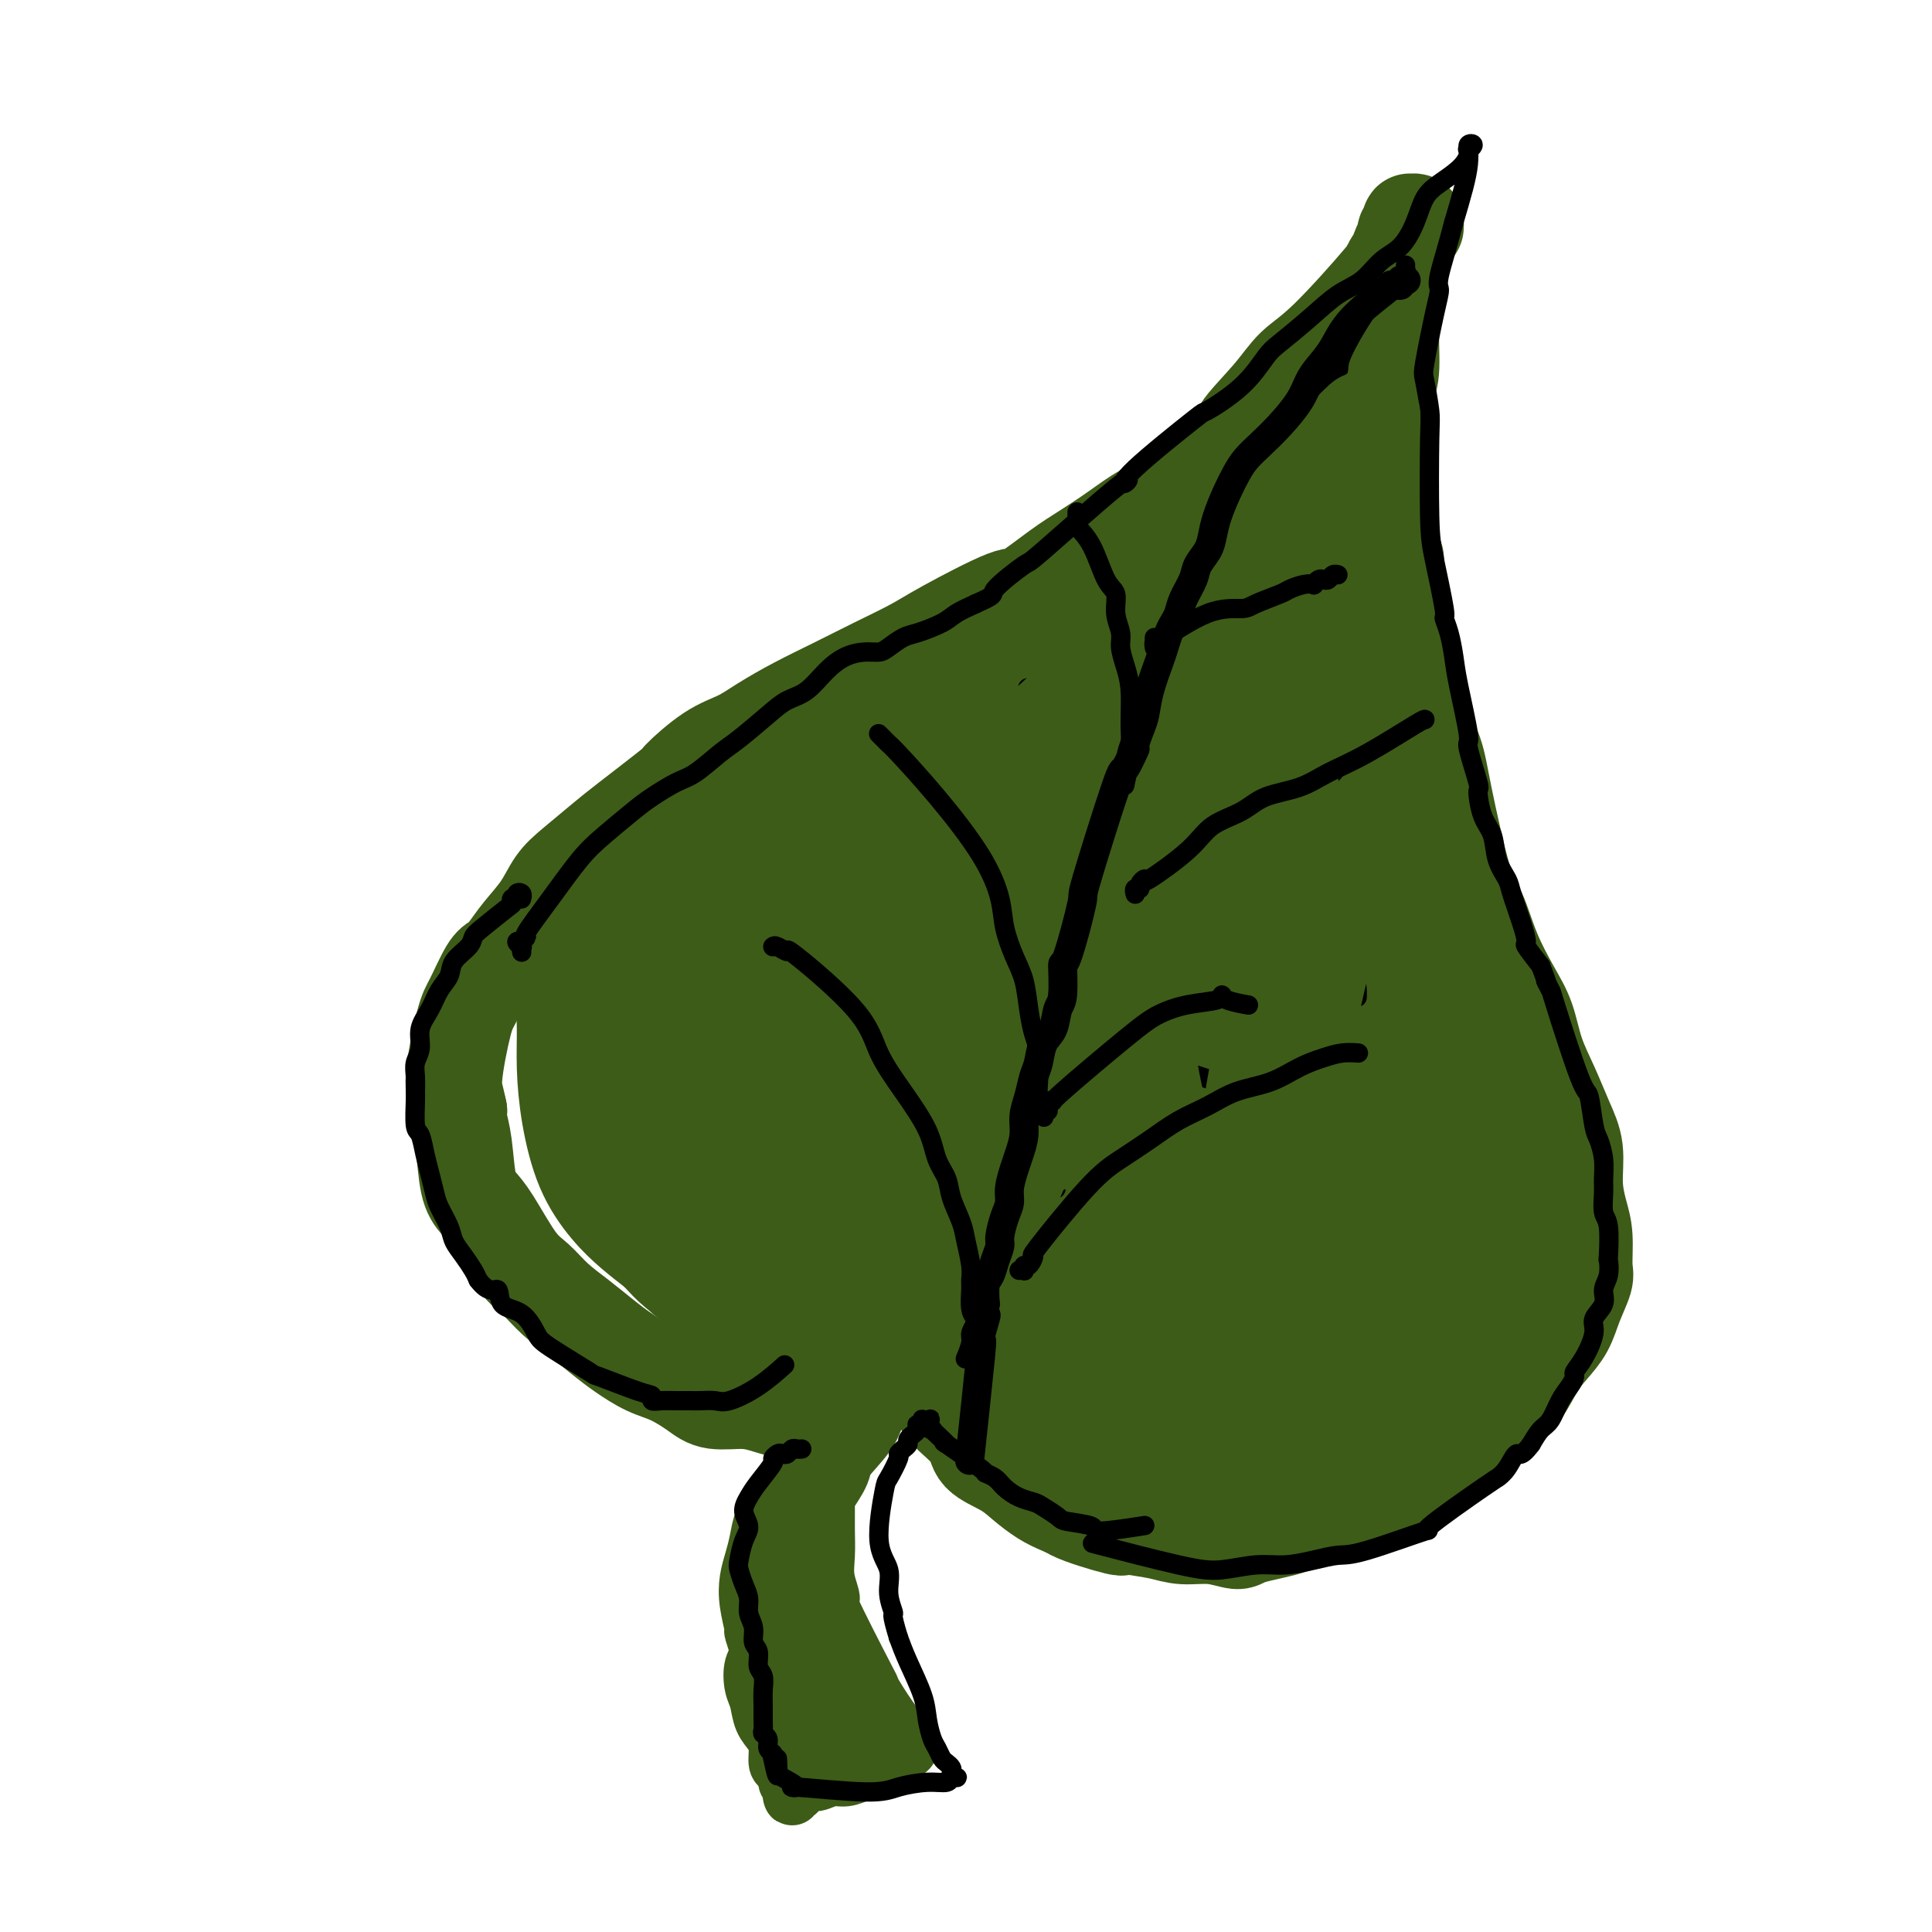 <svg viewBox='0 0 400 400' version='1.1' xmlns='http://www.w3.org/2000/svg' xmlns:xlink='http://www.w3.org/1999/xlink'><g fill='none' stroke='rgb(61,92,24)' stroke-width='20' stroke-linecap='round' stroke-linejoin='round'><path d='M193,276c-0.020,0.300 -0.040,0.599 0,1c0.040,0.401 0.142,0.903 0,1c-0.142,0.097 -0.526,-0.209 -1,0c-0.474,0.209 -1.038,0.935 -1,1c0.038,0.065 0.679,-0.530 -1,1c-1.679,1.530 -5.676,5.185 -8,7c-2.324,1.815 -2.974,1.790 -4,2c-1.026,0.210 -2.428,0.655 -4,1c-1.572,0.345 -3.313,0.591 -5,1c-1.687,0.409 -3.321,0.980 -5,1c-1.679,0.020 -3.403,-0.512 -5,-1c-1.597,-0.488 -3.066,-0.931 -5,-1c-1.934,-0.069 -4.334,0.235 -6,0c-1.666,-0.235 -2.597,-1.010 -4,-2c-1.403,-0.990 -3.276,-2.197 -5,-3c-1.724,-0.803 -3.297,-1.204 -5,-2c-1.703,-0.796 -3.537,-1.988 -5,-3c-1.463,-1.012 -2.557,-1.845 -4,-3c-1.443,-1.155 -3.236,-2.634 -5,-4c-1.764,-1.366 -3.498,-2.620 -5,-4c-1.502,-1.380 -2.774,-2.886 -4,-4c-1.226,-1.114 -2.408,-1.837 -4,-4c-1.592,-2.163 -3.593,-5.766 -5,-8c-1.407,-2.234 -2.220,-3.099 -3,-4c-0.780,-0.901 -1.529,-1.840 -2,-4c-0.471,-2.160 -0.665,-5.543 -1,-8c-0.335,-2.457 -0.810,-3.988 -1,-5c-0.190,-1.012 -0.095,-1.506 0,-2'/><path d='M95,230c-0.636,-3.296 -1.226,-4.034 -1,-7c0.226,-2.966 1.267,-8.158 2,-11c0.733,-2.842 1.157,-3.333 2,-5c0.843,-1.667 2.105,-4.510 3,-6c0.895,-1.490 1.422,-1.627 2,-2c0.578,-0.373 1.208,-0.982 2,-2c0.792,-1.018 1.745,-2.443 3,-4c1.255,-1.557 2.812,-3.245 4,-5c1.188,-1.755 2.008,-3.578 3,-5c0.992,-1.422 2.156,-2.443 4,-4c1.844,-1.557 4.368,-3.649 6,-5c1.632,-1.351 2.372,-1.961 5,-4c2.628,-2.039 7.145,-5.507 9,-7c1.855,-1.493 1.049,-1.011 2,-2c0.951,-0.989 3.658,-3.450 6,-5c2.342,-1.550 4.317,-2.189 6,-3c1.683,-0.811 3.072,-1.796 5,-3c1.928,-1.204 4.394,-2.629 7,-4c2.606,-1.371 5.350,-2.688 8,-4c2.650,-1.312 5.205,-2.621 8,-4c2.795,-1.379 5.828,-2.830 8,-4c2.172,-1.170 3.482,-2.059 7,-4c3.518,-1.941 9.244,-4.934 12,-6c2.756,-1.066 2.541,-0.203 4,-1c1.459,-0.797 4.590,-3.253 7,-5c2.410,-1.747 4.099,-2.786 6,-4c1.901,-1.214 4.015,-2.604 6,-4c1.985,-1.396 3.842,-2.799 6,-4c2.158,-1.201 4.617,-2.200 7,-4c2.383,-1.800 4.692,-4.400 7,-7'/><path d='M251,95c7.091,-5.350 5.320,-4.727 6,-6c0.680,-1.273 3.813,-4.444 6,-7c2.187,-2.556 3.430,-4.499 5,-6c1.570,-1.501 3.467,-2.562 7,-6c3.533,-3.438 8.701,-9.253 11,-12c2.299,-2.747 1.730,-2.425 2,-3c0.270,-0.575 1.378,-2.048 2,-3c0.622,-0.952 0.756,-1.383 1,-2c0.244,-0.617 0.597,-1.419 1,-2c0.403,-0.581 0.854,-0.941 1,-1c0.146,-0.059 -0.014,0.184 0,0c0.014,-0.184 0.201,-0.796 0,-1c-0.201,-0.204 -0.790,0.001 -1,0c-0.210,-0.001 -0.042,-0.208 0,0c0.042,0.208 -0.044,0.831 0,1c0.044,0.169 0.218,-0.115 0,0c-0.218,0.115 -0.828,0.629 -1,1c-0.172,0.371 0.093,0.597 0,1c-0.093,0.403 -0.546,0.982 -1,2c-0.454,1.018 -0.909,2.475 -1,4c-0.091,1.525 0.182,3.118 0,5c-0.182,1.882 -0.820,4.053 -1,7c-0.180,2.947 0.098,6.669 0,9c-0.098,2.331 -0.574,3.270 -1,5c-0.426,1.730 -0.804,4.252 -1,7c-0.196,2.748 -0.212,5.722 0,8c0.212,2.278 0.651,3.859 1,7c0.349,3.141 0.609,7.842 1,10c0.391,2.158 0.913,1.773 1,3c0.087,1.227 -0.261,4.065 0,8c0.261,3.935 1.130,8.968 2,14'/><path d='M291,138c0.923,8.099 0.729,3.346 1,3c0.271,-0.346 1.006,3.716 2,7c0.994,3.284 2.246,5.789 3,8c0.754,2.211 1.009,4.127 2,9c0.991,4.873 2.716,12.702 4,17c1.284,4.298 2.125,5.064 3,7c0.875,1.936 1.784,5.043 3,8c1.216,2.957 2.738,5.763 4,8c1.262,2.237 2.265,3.905 3,6c0.735,2.095 1.201,4.617 2,7c0.799,2.383 1.930,4.626 3,7c1.070,2.374 2.080,4.880 3,7c0.920,2.120 1.749,3.853 2,6c0.251,2.147 -0.075,4.708 0,7c0.075,2.292 0.550,4.313 1,6c0.450,1.687 0.876,3.038 1,5c0.124,1.962 -0.053,4.534 0,6c0.053,1.466 0.334,1.825 0,3c-0.334,1.175 -1.285,3.165 -2,5c-0.715,1.835 -1.193,3.516 -2,5c-0.807,1.484 -1.942,2.771 -3,4c-1.058,1.229 -2.039,2.401 -3,4c-0.961,1.599 -1.901,3.624 -3,5c-1.099,1.376 -2.355,2.104 -4,3c-1.645,0.896 -3.678,1.959 -5,3c-1.322,1.041 -1.931,2.058 -3,3c-1.069,0.942 -2.596,1.809 -4,3c-1.404,1.191 -2.686,2.705 -4,4c-1.314,1.295 -2.661,2.370 -4,3c-1.339,0.630 -2.669,0.815 -4,1'/><path d='M287,308c-5.306,3.662 -4.570,2.816 -5,3c-0.430,0.184 -2.024,1.399 -4,2c-1.976,0.601 -4.333,0.588 -6,1c-1.667,0.412 -2.644,1.250 -5,2c-2.356,0.750 -6.092,1.413 -8,2c-1.908,0.587 -1.990,1.097 -3,1c-1.010,-0.097 -2.948,-0.800 -5,-1c-2.052,-0.200 -4.217,0.102 -6,0c-1.783,-0.102 -3.183,-0.608 -5,-1c-1.817,-0.392 -4.050,-0.671 -6,-1c-1.950,-0.329 -3.617,-0.710 -5,-1c-1.383,-0.290 -2.482,-0.489 -4,-1c-1.518,-0.511 -3.454,-1.332 -5,-2c-1.546,-0.668 -2.700,-1.181 -4,-2c-1.300,-0.819 -2.744,-1.944 -4,-3c-1.256,-1.056 -2.325,-2.041 -4,-3c-1.675,-0.959 -3.958,-1.890 -5,-3c-1.042,-1.110 -0.843,-2.397 -2,-4c-1.157,-1.603 -3.670,-3.521 -5,-5c-1.330,-1.479 -1.479,-2.520 -2,-4c-0.521,-1.480 -1.415,-3.400 -2,-5c-0.585,-1.600 -0.861,-2.882 -1,-4c-0.139,-1.118 -0.140,-2.073 0,-3c0.140,-0.927 0.422,-1.827 0,-4c-0.422,-2.173 -1.549,-5.621 -2,-7c-0.451,-1.379 -0.225,-0.690 0,0'/></g>
<g fill='none' stroke='rgb(61,92,24)' stroke-width='12' stroke-linecap='round' stroke-linejoin='round'><path d='M179,286c-0.033,-0.118 -0.065,-0.237 0,0c0.065,0.237 0.228,0.828 0,1c-0.228,0.172 -0.846,-0.075 -1,0c-0.154,0.075 0.156,0.474 0,1c-0.156,0.526 -0.780,1.180 -1,1c-0.220,-0.180 -0.038,-1.194 -1,0c-0.962,1.194 -3.069,4.595 -4,6c-0.931,1.405 -0.686,0.816 -1,1c-0.314,0.184 -1.186,1.143 -2,2c-0.814,0.857 -1.569,1.612 -2,2c-0.431,0.388 -0.539,0.410 -1,1c-0.461,0.590 -1.275,1.750 -2,3c-0.725,1.250 -1.360,2.592 -2,4c-0.640,1.408 -1.285,2.882 -2,4c-0.715,1.118 -1.499,1.879 -2,3c-0.501,1.121 -0.719,2.603 -1,4c-0.281,1.397 -0.627,2.711 -1,4c-0.373,1.289 -0.775,2.555 -1,4c-0.225,1.445 -0.274,3.071 0,5c0.274,1.929 0.871,4.162 1,5c0.129,0.838 -0.211,0.281 0,1c0.211,0.719 0.973,2.713 1,4c0.027,1.287 -0.680,1.867 -1,3c-0.320,1.133 -0.254,2.820 0,4c0.254,1.180 0.694,1.854 1,3c0.306,1.146 0.477,2.765 1,4c0.523,1.235 1.397,2.085 2,3c0.603,0.915 0.935,1.895 1,3c0.065,1.105 -0.136,2.336 0,3c0.136,0.664 0.610,0.761 1,1c0.390,0.239 0.695,0.619 1,1'/><path d='M163,367c1.022,3.188 0.076,2.157 0,2c-0.076,-0.157 0.716,0.561 1,1c0.284,0.439 0.058,0.601 0,1c-0.058,0.399 0.051,1.035 0,1c-0.051,-0.035 -0.262,-0.742 0,-1c0.262,-0.258 0.998,-0.068 1,0c0.002,0.068 -0.731,0.015 -1,0c-0.269,-0.015 -0.074,0.010 0,0c0.074,-0.010 0.027,-0.054 0,0c-0.027,0.054 -0.033,0.207 0,0c0.033,-0.207 0.105,-0.772 0,-1c-0.105,-0.228 -0.387,-0.118 0,0c0.387,0.118 1.443,0.243 2,0c0.557,-0.243 0.614,-0.853 1,-1c0.386,-0.147 1.100,0.168 2,0c0.900,-0.168 1.984,-0.820 3,-1c1.016,-0.180 1.964,0.110 3,0c1.036,-0.110 2.162,-0.622 3,-1c0.838,-0.378 1.390,-0.622 2,-1c0.610,-0.378 1.278,-0.889 2,-1c0.722,-0.111 1.499,0.177 2,0c0.501,-0.177 0.726,-0.818 1,-1c0.274,-0.182 0.595,0.096 1,0c0.405,-0.096 0.893,-0.565 1,-1c0.107,-0.435 -0.168,-0.834 0,-1c0.168,-0.166 0.777,-0.097 1,0c0.223,0.097 0.060,0.222 0,0c-0.060,-0.222 -0.016,-0.790 0,-1c0.016,-0.210 0.005,-0.060 0,0c-0.005,0.060 -0.002,0.030 0,0'/><path d='M188,361c1.789,-1.323 -0.238,-1.131 -1,-1c-0.762,0.131 -0.258,0.201 0,0c0.258,-0.201 0.269,-0.675 0,-1c-0.269,-0.325 -0.817,-0.503 -2,-2c-1.183,-1.497 -3.002,-4.314 -4,-6c-0.998,-1.686 -1.175,-2.242 -1,-2c0.175,0.242 0.702,1.284 -1,-2c-1.702,-3.284 -5.633,-10.892 -7,-14c-1.367,-3.108 -0.170,-1.716 0,-2c0.170,-0.284 -0.687,-2.243 -1,-4c-0.313,-1.757 -0.083,-3.312 0,-5c0.083,-1.688 0.020,-3.511 0,-5c-0.020,-1.489 0.005,-2.645 0,-4c-0.005,-1.355 -0.039,-2.908 0,-4c0.039,-1.092 0.151,-1.721 1,-3c0.849,-1.279 2.437,-3.206 4,-5c1.563,-1.794 3.102,-3.455 4,-5c0.898,-1.545 1.154,-2.973 2,-4c0.846,-1.027 2.283,-1.652 3,-2c0.717,-0.348 0.714,-0.419 1,-1c0.286,-0.581 0.861,-1.672 1,-2c0.139,-0.328 -0.158,0.108 0,0c0.158,-0.108 0.771,-0.761 1,-1c0.229,-0.239 0.076,-0.064 0,0c-0.076,0.064 -0.073,0.017 0,0c0.073,-0.017 0.216,-0.005 0,0c-0.216,0.005 -0.790,0.001 -1,0c-0.210,-0.001 -0.057,-0.000 0,0c0.057,0.000 0.016,0.000 0,0c-0.016,-0.000 -0.008,-0.000 0,0'/><path d='M187,286c2.149,-3.079 0.023,-0.775 -1,0c-1.023,0.775 -0.942,0.022 -1,0c-0.058,-0.022 -0.256,0.688 -1,1c-0.744,0.312 -2.034,0.228 -3,1c-0.966,0.772 -1.607,2.400 -3,4c-1.393,1.600 -3.537,3.171 -5,5c-1.463,1.829 -2.244,3.916 -3,6c-0.756,2.084 -1.486,4.167 -2,7c-0.514,2.833 -0.810,6.418 -1,10c-0.190,3.582 -0.272,7.163 0,10c0.272,2.837 0.899,4.931 1,7c0.101,2.069 -0.324,4.112 0,6c0.324,1.888 1.397,3.620 2,5c0.603,1.380 0.736,2.408 1,3c0.264,0.592 0.659,0.747 1,1c0.341,0.253 0.628,0.604 1,1c0.372,0.396 0.828,0.835 1,1c0.172,0.165 0.060,0.054 0,0c-0.060,-0.054 -0.070,-0.052 0,0c0.070,0.052 0.218,0.154 0,0c-0.218,-0.154 -0.803,-0.565 -1,-1c-0.197,-0.435 -0.007,-0.894 0,-1c0.007,-0.106 -0.169,0.141 -1,-1c-0.831,-1.141 -2.316,-3.669 -3,-5c-0.684,-1.331 -0.566,-1.463 -1,-3c-0.434,-1.537 -1.420,-4.478 -2,-7c-0.580,-2.522 -0.753,-4.624 -1,-7c-0.247,-2.376 -0.566,-5.024 0,-9c0.566,-3.976 2.019,-9.279 3,-12c0.981,-2.721 1.491,-2.861 2,-3'/><path d='M170,305c0.935,-4.428 0.772,-3.498 2,-5c1.228,-1.502 3.845,-5.436 5,-7c1.155,-1.564 0.847,-0.760 1,-1c0.153,-0.240 0.766,-1.526 1,-2c0.234,-0.474 0.088,-0.138 0,0c-0.088,0.138 -0.117,0.077 0,0c0.117,-0.077 0.380,-0.170 0,0c-0.380,0.170 -1.403,0.603 -2,1c-0.597,0.397 -0.769,0.758 -1,1c-0.231,0.242 -0.523,0.363 -1,1c-0.477,0.637 -1.139,1.789 -2,3c-0.861,1.211 -1.920,2.482 -3,4c-1.080,1.518 -2.182,3.282 -3,6c-0.818,2.718 -1.354,6.390 -2,9c-0.646,2.610 -1.404,4.159 -2,6c-0.596,1.841 -1.029,3.976 -1,6c0.029,2.024 0.522,3.938 1,6c0.478,2.062 0.943,4.272 1,6c0.057,1.728 -0.294,2.973 0,4c0.294,1.027 1.234,1.837 2,3c0.766,1.163 1.358,2.678 2,4c0.642,1.322 1.334,2.449 2,3c0.666,0.551 1.307,0.525 2,1c0.693,0.475 1.440,1.450 2,2c0.560,0.550 0.934,0.673 1,1c0.066,0.327 -0.174,0.857 0,1c0.174,0.143 0.764,-0.102 1,0c0.236,0.102 0.118,0.551 0,1'/><path d='M176,359c1.865,2.459 0.528,0.607 0,0c-0.528,-0.607 -0.246,0.030 0,0c0.246,-0.030 0.455,-0.728 0,-1c-0.455,-0.272 -1.575,-0.117 -2,0c-0.425,0.117 -0.154,0.196 0,0c0.154,-0.196 0.193,-0.668 0,-1c-0.193,-0.332 -0.617,-0.525 -1,-1c-0.383,-0.475 -0.725,-1.234 -1,-2c-0.275,-0.766 -0.481,-1.541 -1,-3c-0.519,-1.459 -1.350,-3.603 -2,-7c-0.650,-3.397 -1.120,-8.046 -1,-12c0.120,-3.954 0.829,-7.212 1,-10c0.171,-2.788 -0.197,-5.107 0,-7c0.197,-1.893 0.958,-3.359 2,-5c1.042,-1.641 2.366,-3.458 3,-5c0.634,-1.542 0.580,-2.809 1,-4c0.420,-1.191 1.315,-2.306 2,-3c0.685,-0.694 1.161,-0.968 1,-1c-0.161,-0.032 -0.960,0.177 -1,0c-0.040,-0.177 0.679,-0.741 1,-1c0.321,-0.259 0.244,-0.214 0,0c-0.244,0.214 -0.653,0.596 -1,1c-0.347,0.404 -0.631,0.828 -1,1c-0.369,0.172 -0.824,0.090 -1,0c-0.176,-0.090 -0.074,-0.187 0,0c0.074,0.187 0.120,0.660 0,1c-0.120,0.340 -0.405,0.547 -1,1c-0.595,0.453 -1.500,1.152 -2,2c-0.500,0.848 -0.596,1.844 -1,3c-0.404,1.156 -1.115,2.473 -2,5c-0.885,2.527 -1.942,6.263 -3,10'/><path d='M166,320c-1.037,3.436 -0.629,3.027 -1,4c-0.371,0.973 -1.522,3.329 -2,5c-0.478,1.671 -0.284,2.658 0,6c0.284,3.342 0.657,9.039 1,12c0.343,2.961 0.657,3.187 1,4c0.343,0.813 0.716,2.214 1,3c0.284,0.786 0.479,0.956 1,1c0.521,0.044 1.366,-0.040 2,1c0.634,1.040 1.055,3.203 2,4c0.945,0.797 2.413,0.228 3,0c0.587,-0.228 0.294,-0.114 0,0'/></g>
<g fill='none' stroke='rgb(61,92,24)' stroke-width='20' stroke-linecap='round' stroke-linejoin='round'><path d='M192,259c-0.029,-0.337 -0.059,-0.674 0,-1c0.059,-0.326 0.205,-0.643 0,-1c-0.205,-0.357 -0.761,-0.756 -1,-1c-0.239,-0.244 -0.160,-0.333 0,-2c0.160,-1.667 0.400,-4.912 2,-13c1.600,-8.088 4.560,-21.020 6,-27c1.440,-5.980 1.362,-5.009 3,-8c1.638,-2.991 4.993,-9.945 8,-15c3.007,-5.055 5.666,-8.212 8,-12c2.334,-3.788 4.343,-8.206 6,-12c1.657,-3.794 2.962,-6.964 5,-10c2.038,-3.036 4.807,-5.940 6,-8c1.193,-2.060 0.809,-3.278 1,-4c0.191,-0.722 0.957,-0.950 1,-1c0.043,-0.050 -0.638,0.077 -1,0c-0.362,-0.077 -0.406,-0.359 -1,0c-0.594,0.359 -1.737,1.360 -3,2c-1.263,0.640 -2.644,0.918 -4,2c-1.356,1.082 -2.686,2.968 -5,5c-2.314,2.032 -5.613,4.211 -9,7c-3.387,2.789 -6.864,6.189 -10,10c-3.136,3.811 -5.932,8.034 -9,12c-3.068,3.966 -6.407,7.675 -9,12c-2.593,4.325 -4.438,9.268 -6,14c-1.562,4.732 -2.839,9.255 -4,13c-1.161,3.745 -2.206,6.714 -2,10c0.206,3.286 1.664,6.891 3,10c1.336,3.109 2.552,5.722 4,8c1.448,2.278 3.128,4.222 5,6c1.872,1.778 3.936,3.389 6,5'/><path d='M192,260c2.918,2.012 4.713,1.541 7,1c2.287,-0.541 5.067,-1.152 7,-1c1.933,0.152 3.020,1.067 7,-4c3.980,-5.067 10.853,-16.116 14,-21c3.147,-4.884 2.569,-3.602 3,-7c0.431,-3.398 1.871,-11.477 3,-19c1.129,-7.523 1.946,-14.489 2,-21c0.054,-6.511 -0.655,-12.567 -1,-17c-0.345,-4.433 -0.327,-7.241 -1,-10c-0.673,-2.759 -2.038,-5.467 -3,-7c-0.962,-1.533 -1.523,-1.892 -2,-2c-0.477,-0.108 -0.872,0.035 -2,0c-1.128,-0.035 -2.988,-0.246 -5,0c-2.012,0.246 -4.175,0.951 -7,2c-2.825,1.049 -6.313,2.444 -10,4c-3.687,1.556 -7.572,3.274 -11,6c-3.428,2.726 -6.398,6.459 -10,10c-3.602,3.541 -7.836,6.888 -11,11c-3.164,4.112 -5.257,8.989 -7,14c-1.743,5.011 -3.135,10.156 -4,15c-0.865,4.844 -1.203,9.388 -1,14c0.203,4.612 0.948,9.293 2,13c1.052,3.707 2.413,6.441 4,9c1.587,2.559 3.400,4.944 6,7c2.600,2.056 5.986,3.782 9,5c3.014,1.218 5.656,1.929 9,2c3.344,0.071 7.391,-0.496 11,-1c3.609,-0.504 6.779,-0.943 11,-4c4.221,-3.057 9.492,-8.730 12,-12c2.508,-3.270 2.254,-4.135 2,-5'/><path d='M226,242c2.615,-5.307 2.152,-10.076 2,-16c-0.152,-5.924 0.007,-13.003 0,-19c-0.007,-5.997 -0.181,-10.913 -4,-18c-3.819,-7.087 -11.283,-16.346 -14,-20c-2.717,-3.654 -0.686,-1.702 -3,-1c-2.314,0.702 -8.972,0.153 -12,0c-3.028,-0.153 -2.427,0.090 -5,1c-2.573,0.910 -8.321,2.489 -13,4c-4.679,1.511 -8.290,2.955 -14,8c-5.710,5.045 -13.518,13.691 -17,18c-3.482,4.309 -2.637,4.280 -4,7c-1.363,2.720 -4.933,8.187 -7,13c-2.067,4.813 -2.629,8.972 -3,14c-0.371,5.028 -0.550,10.927 0,15c0.550,4.073 1.829,6.321 5,10c3.171,3.679 8.234,8.790 11,11c2.766,2.210 3.235,1.519 5,2c1.765,0.481 4.827,2.135 10,2c5.173,-0.135 12.458,-2.057 16,-3c3.542,-0.943 3.342,-0.905 5,-2c1.658,-1.095 5.173,-3.322 8,-6c2.827,-2.678 4.967,-5.808 7,-9c2.033,-3.192 3.959,-6.446 5,-11c1.041,-4.554 1.196,-10.409 1,-16c-0.196,-5.591 -0.745,-10.919 -2,-16c-1.255,-5.081 -3.218,-9.914 -5,-14c-1.782,-4.086 -3.385,-7.425 -5,-10c-1.615,-2.575 -3.243,-4.386 -5,-6c-1.757,-1.614 -3.645,-3.033 -6,-4c-2.355,-0.967 -5.178,-1.484 -8,-2'/><path d='M174,174c-3.911,-0.754 -6.689,0.361 -10,1c-3.311,0.639 -7.156,0.800 -10,1c-2.844,0.200 -4.689,0.437 -9,4c-4.311,3.563 -11.089,10.450 -14,14c-2.911,3.550 -1.954,3.762 -2,5c-0.046,1.238 -1.095,3.504 -2,7c-0.905,3.496 -1.666,8.224 -2,13c-0.334,4.776 -0.242,9.601 0,14c0.242,4.399 0.635,8.373 2,12c1.365,3.627 3.702,6.907 6,10c2.298,3.093 4.556,5.999 7,8c2.444,2.001 5.074,3.098 8,4c2.926,0.902 6.147,1.611 9,2c2.853,0.389 5.336,0.460 8,0c2.664,-0.460 5.509,-1.449 8,-3c2.491,-1.551 4.629,-3.663 7,-6c2.371,-2.337 4.976,-4.899 7,-8c2.024,-3.101 3.465,-6.741 4,-11c0.535,-4.259 0.162,-9.137 0,-14c-0.162,-4.863 -0.112,-9.709 -1,-14c-0.888,-4.291 -2.714,-8.026 -4,-11c-1.286,-2.974 -2.030,-5.188 -4,-7c-1.970,-1.812 -5.164,-3.224 -7,-4c-1.836,-0.776 -2.312,-0.916 -4,-1c-1.688,-0.084 -4.587,-0.110 -7,0c-2.413,0.110 -4.341,0.357 -7,1c-2.659,0.643 -6.050,1.680 -9,3c-2.950,1.320 -5.461,2.921 -8,5c-2.539,2.079 -5.107,4.637 -7,7c-1.893,2.363 -3.112,4.532 -4,9c-0.888,4.468 -1.444,11.234 -2,18'/><path d='M127,233c-0.442,3.291 -0.546,2.519 0,5c0.546,2.481 1.742,8.213 4,12c2.258,3.787 5.577,5.627 7,8c1.423,2.373 0.948,5.280 6,8c5.052,2.720 15.629,5.253 20,6c4.371,0.747 2.535,-0.291 3,-1c0.465,-0.709 3.229,-1.089 5,-2c1.771,-0.911 2.548,-2.353 3,-3c0.452,-0.647 0.579,-0.500 1,-2c0.421,-1.500 1.136,-4.649 1,-7c-0.136,-2.351 -1.123,-3.904 -2,-6c-0.877,-2.096 -1.644,-4.734 -3,-7c-1.356,-2.266 -3.302,-4.160 -5,-7c-1.698,-2.840 -3.149,-6.626 -5,-10c-1.851,-3.374 -4.103,-6.336 -6,-9c-1.897,-2.664 -3.438,-5.029 -6,-8c-2.562,-2.971 -6.143,-6.548 -8,-8c-1.857,-1.452 -1.989,-0.778 -3,-1c-1.011,-0.222 -2.902,-1.338 -5,-2c-2.098,-0.662 -4.404,-0.868 -6,-1c-1.596,-0.132 -2.481,-0.188 -4,0c-1.519,0.188 -3.673,0.621 -5,2c-1.327,1.379 -1.826,3.703 -2,6c-0.174,2.297 -0.021,4.567 0,7c0.021,2.433 -0.088,5.028 0,8c0.088,2.972 0.374,6.321 1,10c0.626,3.679 1.590,7.687 3,11c1.410,3.313 3.264,5.930 5,8c1.736,2.070 3.353,3.591 5,5c1.647,1.409 3.323,2.704 5,4'/><path d='M136,259c1.877,1.599 1.571,1.096 2,1c0.429,-0.096 1.593,0.215 2,0c0.407,-0.215 0.056,-0.957 0,-1c-0.056,-0.043 0.181,0.611 -1,-2c-1.181,-2.611 -3.781,-8.488 -5,-11c-1.219,-2.512 -1.057,-1.660 -2,-5c-0.943,-3.340 -2.993,-10.874 -4,-16c-1.007,-5.126 -0.973,-7.846 -1,-10c-0.027,-2.154 -0.115,-3.744 0,-6c0.115,-2.256 0.433,-5.180 0,-8c-0.433,-2.820 -1.618,-5.537 -2,-7c-0.382,-1.463 0.039,-1.674 0,-2c-0.039,-0.326 -0.537,-0.768 -1,-1c-0.463,-0.232 -0.892,-0.255 -1,0c-0.108,0.255 0.106,0.788 0,1c-0.106,0.212 -0.531,0.104 -1,1c-0.469,0.896 -0.983,2.795 -1,6c-0.017,3.205 0.461,7.715 1,12c0.539,4.285 1.138,8.345 2,13c0.862,4.655 1.985,9.906 4,14c2.015,4.094 4.921,7.032 8,10c3.079,2.968 6.331,5.964 9,8c2.669,2.036 4.755,3.110 7,4c2.245,0.890 4.650,1.597 7,2c2.350,0.403 4.646,0.503 7,0c2.354,-0.503 4.766,-1.607 7,-3c2.234,-1.393 4.289,-3.074 6,-5c1.711,-1.926 3.076,-4.095 5,-7c1.924,-2.905 4.407,-6.544 6,-11c1.593,-4.456 2.297,-9.728 3,-15'/><path d='M193,221c0.888,-6.830 1.608,-16.404 2,-21c0.392,-4.596 0.455,-4.214 0,-6c-0.455,-1.786 -1.428,-5.742 -2,-8c-0.572,-2.258 -0.742,-2.820 -1,-3c-0.258,-0.180 -0.603,0.020 -1,0c-0.397,-0.020 -0.847,-0.262 -1,0c-0.153,0.262 -0.009,1.028 0,2c0.009,0.972 -0.118,2.149 -1,6c-0.882,3.851 -2.519,10.378 -4,15c-1.481,4.622 -2.804,7.341 -5,12c-2.196,4.659 -5.264,11.257 -7,14c-1.736,2.743 -2.141,1.629 -3,3c-0.859,1.371 -2.171,5.227 -5,6c-2.829,0.773 -7.174,-1.535 -9,-3c-1.826,-1.465 -1.132,-2.085 -1,-3c0.132,-0.915 -0.298,-2.125 -1,-5c-0.702,-2.875 -1.676,-7.414 -2,-12c-0.324,-4.586 0.003,-9.219 1,-14c0.997,-4.781 2.664,-9.710 5,-15c2.336,-5.290 5.342,-10.942 9,-17c3.658,-6.058 7.968,-12.523 12,-18c4.032,-5.477 7.784,-9.967 11,-13c3.216,-3.033 5.894,-4.610 8,-6c2.106,-1.390 3.638,-2.594 5,-3c1.362,-0.406 2.552,-0.015 3,0c0.448,0.015 0.153,-0.347 0,0c-0.153,0.347 -0.165,1.402 0,2c0.165,0.598 0.506,0.738 0,2c-0.506,1.262 -1.859,3.646 -4,7c-2.141,3.354 -5.071,7.677 -8,12'/><path d='M194,155c-2.994,5.840 -4.480,8.940 -10,15c-5.520,6.060 -15.075,15.079 -19,19c-3.925,3.921 -2.220,2.744 -5,5c-2.780,2.256 -10.046,7.946 -13,10c-2.954,2.054 -1.595,0.470 -1,0c0.595,-0.470 0.425,0.172 0,0c-0.425,-0.172 -1.105,-1.158 -1,-2c0.105,-0.842 0.997,-1.539 2,-3c1.003,-1.461 2.118,-3.685 3,-6c0.882,-2.315 1.532,-4.722 3,-7c1.468,-2.278 3.754,-4.426 7,-7c3.246,-2.574 7.452,-5.573 12,-9c4.548,-3.427 9.438,-7.283 15,-11c5.562,-3.717 11.795,-7.293 17,-11c5.205,-3.707 9.383,-7.543 13,-11c3.617,-3.457 6.675,-6.536 9,-9c2.325,-2.464 3.918,-4.313 6,-6c2.082,-1.687 4.652,-3.212 7,-5c2.348,-1.788 4.472,-3.839 6,-5c1.528,-1.161 2.459,-1.433 3,-2c0.541,-0.567 0.691,-1.429 1,-2c0.309,-0.571 0.776,-0.852 1,-1c0.224,-0.148 0.206,-0.163 0,0c-0.206,0.163 -0.599,0.503 -1,1c-0.401,0.497 -0.811,1.153 -2,2c-1.189,0.847 -3.158,1.887 -5,3c-1.842,1.113 -3.555,2.298 -6,4c-2.445,1.702 -5.620,3.920 -9,7c-3.380,3.080 -6.966,7.023 -11,11c-4.034,3.977 -8.517,7.989 -13,12'/><path d='M203,147c-9.345,7.867 -9.209,7.535 -11,9c-1.791,1.465 -5.511,4.726 -8,7c-2.489,2.274 -3.749,3.560 -4,4c-0.251,0.440 0.506,0.033 1,0c0.494,-0.033 0.724,0.307 1,0c0.276,-0.307 0.598,-1.261 2,-2c1.402,-0.739 3.884,-1.264 7,-3c3.116,-1.736 6.868,-4.684 10,-7c3.132,-2.316 5.646,-4.001 11,-8c5.354,-3.999 13.550,-10.311 17,-13c3.450,-2.689 2.154,-1.755 6,-5c3.846,-3.245 12.832,-10.671 17,-14c4.168,-3.329 3.517,-2.563 5,-4c1.483,-1.437 5.102,-5.078 8,-8c2.898,-2.922 5.077,-5.127 7,-7c1.923,-1.873 3.592,-3.416 5,-5c1.408,-1.584 2.557,-3.210 3,-4c0.443,-0.790 0.181,-0.744 0,-1c-0.181,-0.256 -0.282,-0.815 0,-1c0.282,-0.185 0.948,0.005 1,0c0.052,-0.005 -0.509,-0.205 -1,0c-0.491,0.205 -0.911,0.814 -1,1c-0.089,0.186 0.155,-0.052 0,0c-0.155,0.052 -0.708,0.392 -1,1c-0.292,0.608 -0.322,1.482 -1,3c-0.678,1.518 -2.005,3.680 -3,6c-0.995,2.320 -1.658,4.797 -5,11c-3.342,6.203 -9.361,16.132 -12,21c-2.639,4.868 -1.897,4.677 -4,8c-2.103,3.323 -7.052,10.162 -12,17'/><path d='M241,153c-7.771,13.158 -7.700,13.055 -9,16c-1.300,2.945 -3.972,8.940 -6,13c-2.028,4.060 -3.412,6.187 -5,10c-1.588,3.813 -3.381,9.313 -4,11c-0.619,1.687 -0.063,-0.438 0,-1c0.063,-0.562 -0.368,0.438 0,0c0.368,-0.438 1.536,-2.315 2,-3c0.464,-0.685 0.225,-0.177 1,-1c0.775,-0.823 2.566,-2.975 4,-6c1.434,-3.025 2.513,-6.922 5,-12c2.487,-5.078 6.383,-11.337 10,-17c3.617,-5.663 6.956,-10.731 10,-16c3.044,-5.269 5.794,-10.741 8,-15c2.206,-4.259 3.868,-7.306 6,-11c2.132,-3.694 4.733,-8.034 6,-10c1.267,-1.966 1.200,-1.557 1,-2c-0.200,-0.443 -0.534,-1.737 -1,-2c-0.466,-0.263 -1.064,0.505 -2,1c-0.936,0.495 -2.209,0.716 -3,1c-0.791,0.284 -1.102,0.630 -2,1c-0.898,0.370 -2.385,0.764 -5,2c-2.615,1.236 -6.357,3.314 -10,5c-3.643,1.686 -7.187,2.980 -11,5c-3.813,2.020 -7.897,4.767 -13,8c-5.103,3.233 -11.226,6.953 -17,10c-5.774,3.047 -11.199,5.421 -17,9c-5.801,3.579 -11.978,8.361 -17,13c-5.022,4.639 -8.891,9.134 -13,13c-4.109,3.866 -8.460,7.105 -12,11c-3.540,3.895 -6.270,8.448 -9,13'/><path d='M138,199c-2.507,4.242 -4.275,8.347 -5,12c-0.725,3.653 -0.405,6.855 0,11c0.405,4.145 0.897,9.233 5,15c4.103,5.767 11.816,12.212 16,15c4.184,2.788 4.839,1.920 7,2c2.161,0.080 5.830,1.109 9,1c3.170,-0.109 5.843,-1.356 8,-2c2.157,-0.644 3.799,-0.684 8,-4c4.201,-3.316 10.962,-9.907 14,-13c3.038,-3.093 2.354,-2.688 4,-5c1.646,-2.312 5.623,-7.340 8,-12c2.377,-4.660 3.153,-8.950 4,-14c0.847,-5.050 1.763,-10.859 2,-15c0.237,-4.141 -0.206,-6.615 -1,-9c-0.794,-2.385 -1.941,-4.681 -3,-6c-1.059,-1.319 -2.031,-1.662 -3,-2c-0.969,-0.338 -1.937,-0.671 -4,-1c-2.063,-0.329 -5.222,-0.653 -8,-1c-2.778,-0.347 -5.176,-0.718 -9,-1c-3.824,-0.282 -9.075,-0.476 -14,0c-4.925,0.476 -9.525,1.621 -13,3c-3.475,1.379 -5.825,2.993 -9,5c-3.175,2.007 -7.174,4.409 -10,7c-2.826,2.591 -4.481,5.371 -6,9c-1.519,3.629 -2.904,8.108 -4,12c-1.096,3.892 -1.902,7.198 -2,11c-0.098,3.802 0.512,8.101 1,12c0.488,3.899 0.854,7.400 3,11c2.146,3.600 6.073,7.300 10,11'/><path d='M146,251c2.128,2.026 2.448,1.592 4,2c1.552,0.408 4.336,1.659 8,2c3.664,0.341 8.208,-0.226 11,0c2.792,0.226 3.831,1.247 9,-3c5.169,-4.247 14.469,-13.762 19,-20c4.531,-6.238 4.293,-9.201 5,-14c0.707,-4.799 2.357,-11.436 3,-15c0.643,-3.564 0.277,-4.055 0,-7c-0.277,-2.945 -0.466,-8.343 -1,-12c-0.534,-3.657 -1.413,-5.571 -2,-7c-0.587,-1.429 -0.883,-2.372 -2,-3c-1.117,-0.628 -3.056,-0.942 -4,-1c-0.944,-0.058 -0.894,0.138 -2,0c-1.106,-0.138 -3.369,-0.612 -6,-1c-2.631,-0.388 -5.630,-0.692 -9,-1c-3.370,-0.308 -7.112,-0.620 -10,-1c-2.888,-0.380 -4.923,-0.827 -7,-1c-2.077,-0.173 -4.197,-0.071 -8,1c-3.803,1.071 -9.289,3.112 -12,4c-2.711,0.888 -2.649,0.624 -4,2c-1.351,1.376 -4.117,4.394 -6,7c-1.883,2.606 -2.882,4.801 -4,8c-1.118,3.199 -2.353,7.401 -3,11c-0.647,3.599 -0.704,6.595 -1,10c-0.296,3.405 -0.830,7.219 0,13c0.830,5.781 3.023,13.530 4,17c0.977,3.470 0.736,2.662 2,4c1.264,1.338 4.033,4.822 6,7c1.967,2.178 3.134,3.051 5,4c1.866,0.949 4.433,1.975 7,3'/><path d='M148,260c4.050,2.793 5.176,2.777 7,3c1.824,0.223 4.348,0.686 7,1c2.652,0.314 5.433,0.478 8,0c2.567,-0.478 4.919,-1.600 7,-3c2.081,-1.400 3.890,-3.079 6,-5c2.110,-1.921 4.519,-4.083 7,-7c2.481,-2.917 5.034,-6.590 7,-10c1.966,-3.410 3.347,-6.558 6,-13c2.653,-6.442 6.580,-16.177 8,-21c1.420,-4.823 0.334,-4.735 0,-7c-0.334,-2.265 0.083,-6.883 0,-10c-0.083,-3.117 -0.667,-4.732 -2,-6c-1.333,-1.268 -3.416,-2.190 -4,-3c-0.584,-0.810 0.330,-1.507 -2,-2c-2.330,-0.493 -7.904,-0.783 -10,-1c-2.096,-0.217 -0.713,-0.360 -2,0c-1.287,0.360 -5.245,1.225 -7,2c-1.755,0.775 -1.307,1.461 -1,2c0.307,0.539 0.472,0.931 0,2c-0.472,1.069 -1.581,2.816 -2,6c-0.419,3.184 -0.150,7.804 0,13c0.150,5.196 0.179,10.969 1,17c0.821,6.031 2.433,12.319 4,18c1.567,5.681 3.090,10.754 5,15c1.910,4.246 4.208,7.666 7,11c2.792,3.334 6.077,6.584 9,9c2.923,2.416 5.485,3.998 8,5c2.515,1.002 4.985,1.424 7,1c2.015,-0.424 3.576,-1.692 5,-3c1.424,-1.308 2.712,-2.654 4,-4'/><path d='M231,270c2.208,-1.892 3.229,-3.123 5,-6c1.771,-2.877 4.292,-7.401 6,-10c1.708,-2.599 2.604,-3.274 5,-15c2.396,-11.726 6.292,-34.503 8,-45c1.708,-10.497 1.228,-8.715 1,-10c-0.228,-1.285 -0.204,-5.637 0,-8c0.204,-2.363 0.589,-2.738 0,-4c-0.589,-1.262 -2.151,-3.413 -3,-4c-0.849,-0.587 -0.985,0.388 -1,1c-0.015,0.612 0.093,0.861 0,1c-0.093,0.139 -0.386,0.168 -1,2c-0.614,1.832 -1.550,5.468 -2,7c-0.450,1.532 -0.413,0.958 -2,5c-1.587,4.042 -4.799,12.698 -7,20c-2.201,7.302 -3.392,13.251 -5,20c-1.608,6.749 -3.632,14.300 -5,21c-1.368,6.700 -2.079,12.550 -3,18c-0.921,5.450 -2.052,10.499 -3,15c-0.948,4.501 -1.715,8.453 -2,11c-0.285,2.547 -0.089,3.688 0,4c0.089,0.312 0.072,-0.205 0,0c-0.072,0.205 -0.198,1.132 0,1c0.198,-0.132 0.720,-1.325 1,-2c0.280,-0.675 0.318,-0.833 1,-3c0.682,-2.167 2.009,-6.343 3,-11c0.991,-4.657 1.647,-9.795 2,-15c0.353,-5.205 0.403,-10.478 1,-16c0.597,-5.522 1.742,-11.292 2,-16c0.258,-4.708 -0.371,-8.354 -1,-12'/><path d='M231,219c0.075,-7.839 -0.738,-5.436 -1,-5c-0.262,0.436 0.028,-1.094 0,-2c-0.028,-0.906 -0.372,-1.187 -1,0c-0.628,1.187 -1.539,3.843 -2,5c-0.461,1.157 -0.473,0.815 -1,5c-0.527,4.185 -1.571,12.898 -2,17c-0.429,4.102 -0.245,3.593 0,6c0.245,2.407 0.552,7.731 1,12c0.448,4.269 1.038,7.483 2,11c0.962,3.517 2.295,7.335 3,10c0.705,2.665 0.782,4.176 2,6c1.218,1.824 3.578,3.962 5,5c1.422,1.038 1.905,0.975 3,1c1.095,0.025 2.802,0.139 4,0c1.198,-0.139 1.886,-0.532 3,-1c1.114,-0.468 2.655,-1.010 4,-2c1.345,-0.990 2.493,-2.428 4,-4c1.507,-1.572 3.372,-3.277 5,-6c1.628,-2.723 3.018,-6.463 4,-10c0.982,-3.537 1.554,-6.871 2,-11c0.446,-4.129 0.764,-9.052 1,-13c0.236,-3.948 0.390,-6.919 0,-10c-0.390,-3.081 -1.325,-6.271 -2,-9c-0.675,-2.729 -1.091,-4.996 -2,-6c-0.909,-1.004 -2.313,-0.744 -3,-1c-0.687,-0.256 -0.658,-1.027 -1,-1c-0.342,0.027 -1.053,0.854 -2,1c-0.947,0.146 -2.128,-0.387 -4,0c-1.872,0.387 -4.436,1.693 -7,3'/><path d='M246,220c-4.859,1.723 -8.505,5.032 -10,7c-1.495,1.968 -0.838,2.597 -2,4c-1.162,1.403 -4.142,3.580 -7,11c-2.858,7.420 -5.595,20.082 -7,25c-1.405,4.918 -1.477,2.092 -1,5c0.477,2.908 1.503,11.549 2,15c0.497,3.451 0.465,1.711 1,2c0.535,0.289 1.637,2.607 3,4c1.363,1.393 2.986,1.860 4,2c1.014,0.140 1.419,-0.045 2,0c0.581,0.045 1.338,0.322 2,0c0.662,-0.322 1.229,-1.243 3,-2c1.771,-0.757 4.748,-1.349 6,-2c1.252,-0.651 0.781,-1.362 1,-2c0.219,-0.638 1.130,-1.202 2,-3c0.870,-1.798 1.699,-4.829 2,-7c0.301,-2.171 0.072,-3.481 -1,-8c-1.072,-4.519 -2.989,-12.248 -4,-16c-1.011,-3.752 -1.116,-3.527 -2,-5c-0.884,-1.473 -2.546,-4.643 -4,-7c-1.454,-2.357 -2.700,-3.902 -4,-5c-1.300,-1.098 -2.652,-1.751 -4,-2c-1.348,-0.249 -2.690,-0.094 -4,0c-1.310,0.094 -2.589,0.127 -4,0c-1.411,-0.127 -2.956,-0.416 -4,0c-1.044,0.416 -1.589,1.535 -2,3c-0.411,1.465 -0.689,3.276 -1,5c-0.311,1.724 -0.656,3.362 -1,5'/><path d='M212,249c-0.859,3.233 -1.005,4.817 -1,7c0.005,2.183 0.162,4.967 0,7c-0.162,2.033 -0.644,3.315 2,10c2.644,6.685 8.413,18.772 11,24c2.587,5.228 1.991,3.595 4,4c2.009,0.405 6.623,2.847 9,4c2.377,1.153 2.516,1.018 3,1c0.484,-0.018 1.311,0.082 3,0c1.689,-0.082 4.238,-0.346 6,-1c1.762,-0.654 2.735,-1.698 4,-3c1.265,-1.302 2.821,-2.862 4,-5c1.179,-2.138 1.980,-4.855 3,-8c1.020,-3.145 2.257,-6.720 3,-11c0.743,-4.280 0.992,-9.266 1,-15c0.008,-5.734 -0.224,-12.217 -1,-17c-0.776,-4.783 -2.097,-7.867 -3,-10c-0.903,-2.133 -1.390,-3.315 -2,-4c-0.610,-0.685 -1.344,-0.872 -2,-1c-0.656,-0.128 -1.234,-0.196 -2,0c-0.766,0.196 -1.719,0.656 -3,1c-1.281,0.344 -2.888,0.574 -5,1c-2.112,0.426 -4.728,1.049 -7,2c-2.272,0.951 -4.199,2.228 -6,4c-1.801,1.772 -3.477,4.037 -5,6c-1.523,1.963 -2.894,3.623 -4,6c-1.106,2.377 -1.946,5.472 -3,9c-1.054,3.528 -2.322,7.488 -3,11c-0.678,3.512 -0.765,6.575 -1,10c-0.235,3.425 -0.617,7.213 -1,11'/><path d='M216,292c-0.734,6.555 -0.070,6.944 1,9c1.070,2.056 2.546,5.781 3,8c0.454,2.219 -0.113,2.934 2,4c2.113,1.066 6.905,2.485 9,3c2.095,0.515 1.492,0.127 2,-1c0.508,-1.127 2.128,-2.993 3,-4c0.872,-1.007 0.997,-1.154 1,-2c0.003,-0.846 -0.116,-2.391 0,-4c0.116,-1.609 0.468,-3.284 0,-8c-0.468,-4.716 -1.756,-12.475 -4,-18c-2.244,-5.525 -5.444,-8.817 -7,-11c-1.556,-2.183 -1.468,-3.258 -2,-4c-0.532,-0.742 -1.683,-1.150 -2,-1c-0.317,0.150 0.201,0.859 0,1c-0.201,0.141 -1.122,-0.287 -2,0c-0.878,0.287 -1.713,1.289 -2,2c-0.287,0.711 -0.026,1.133 0,2c0.026,0.867 -0.181,2.181 0,4c0.181,1.819 0.751,4.142 1,7c0.249,2.858 0.175,6.250 1,9c0.825,2.750 2.547,4.857 4,7c1.453,2.143 2.636,4.322 4,6c1.364,1.678 2.909,2.854 5,4c2.091,1.146 4.728,2.264 7,3c2.272,0.736 4.178,1.092 6,1c1.822,-0.092 3.561,-0.633 5,-1c1.439,-0.367 2.580,-0.560 4,-1c1.420,-0.440 3.120,-1.126 4,-2c0.880,-0.874 0.940,-1.937 1,-3'/><path d='M260,302c2.575,-1.017 2.012,-0.058 2,-1c-0.012,-0.942 0.528,-3.784 1,-6c0.472,-2.216 0.877,-3.805 1,-5c0.123,-1.195 -0.037,-1.994 0,-4c0.037,-2.006 0.271,-5.217 0,-8c-0.271,-2.783 -1.045,-5.138 -2,-7c-0.955,-1.862 -2.089,-3.230 -3,-4c-0.911,-0.770 -1.599,-0.943 -3,-1c-1.401,-0.057 -3.516,0.002 -6,0c-2.484,-0.002 -5.335,-0.064 -8,0c-2.665,0.064 -5.142,0.254 -9,1c-3.858,0.746 -9.097,2.047 -11,3c-1.903,0.953 -0.469,1.558 -1,2c-0.531,0.442 -3.027,0.720 -3,4c0.027,3.280 2.576,9.561 4,13c1.424,3.439 1.724,4.037 4,6c2.276,1.963 6.529,5.293 9,7c2.471,1.707 3.162,1.792 4,2c0.838,0.208 1.824,0.538 3,1c1.176,0.462 2.542,1.057 4,1c1.458,-0.057 3.007,-0.767 4,-1c0.993,-0.233 1.431,0.010 2,0c0.569,-0.010 1.271,-0.274 2,-1c0.729,-0.726 1.487,-1.912 2,-3c0.513,-1.088 0.781,-2.076 1,-3c0.219,-0.924 0.389,-1.784 0,-3c-0.389,-1.216 -1.335,-2.789 -2,-4c-0.665,-1.211 -1.047,-2.060 -4,-5c-2.953,-2.940 -8.476,-7.970 -14,-13'/><path d='M237,273c-3.377,-3.063 -2.820,-1.719 -4,-2c-1.180,-0.281 -4.096,-2.185 -5,-3c-0.904,-0.815 0.205,-0.541 -2,0c-2.205,0.541 -7.725,1.350 -10,2c-2.275,0.650 -1.306,1.142 -1,3c0.306,1.858 -0.051,5.084 0,7c0.051,1.916 0.509,2.524 1,4c0.491,1.476 1.015,3.820 2,6c0.985,2.180 2.431,4.197 4,6c1.569,1.803 3.260,3.393 5,5c1.740,1.607 3.527,3.230 5,4c1.473,0.770 2.631,0.687 4,1c1.369,0.313 2.950,1.024 4,1c1.050,-0.024 1.568,-0.781 2,-1c0.432,-0.219 0.779,0.102 1,0c0.221,-0.102 0.318,-0.628 0,-1c-0.318,-0.372 -1.049,-0.592 -2,-1c-0.951,-0.408 -2.120,-1.004 -3,-2c-0.880,-0.996 -1.471,-2.393 -3,-4c-1.529,-1.607 -3.995,-3.426 -6,-5c-2.005,-1.574 -3.549,-2.905 -5,-4c-1.451,-1.095 -2.809,-1.953 -5,-3c-2.191,-1.047 -5.214,-2.281 -7,-3c-1.786,-0.719 -2.335,-0.922 -3,-1c-0.665,-0.078 -1.446,-0.031 -2,0c-0.554,0.031 -0.880,0.047 -1,0c-0.120,-0.047 -0.034,-0.156 0,0c0.034,0.156 0.017,0.578 0,1'/><path d='M206,283c-2.195,-0.525 1.318,1.162 3,2c1.682,0.838 1.534,0.826 2,1c0.466,0.174 1.548,0.534 2,1c0.452,0.466 0.275,1.039 2,2c1.725,0.961 5.351,2.310 7,3c1.649,0.690 1.322,0.722 2,1c0.678,0.278 2.360,0.804 3,1c0.640,0.196 0.238,0.064 0,0c-0.238,-0.064 -0.314,-0.060 0,0c0.314,0.060 1.016,0.177 1,0c-0.016,-0.177 -0.750,-0.649 -1,-1c-0.250,-0.351 -0.018,-0.580 0,-1c0.018,-0.420 -0.180,-1.032 -1,-2c-0.820,-0.968 -2.263,-2.294 -3,-3c-0.737,-0.706 -0.769,-0.792 -1,-1c-0.231,-0.208 -0.661,-0.537 -1,-1c-0.339,-0.463 -0.587,-1.061 -1,-1c-0.413,0.061 -0.991,0.782 -1,1c-0.009,0.218 0.550,-0.067 1,0c0.450,0.067 0.791,0.488 1,1c0.209,0.512 0.287,1.117 1,2c0.713,0.883 2.063,2.045 4,3c1.937,0.955 4.463,1.704 8,3c3.537,1.296 8.086,3.138 12,4c3.914,0.862 7.195,0.744 10,1c2.805,0.256 5.136,0.886 8,1c2.864,0.114 6.263,-0.289 9,-1c2.737,-0.711 4.814,-1.730 7,-3c2.186,-1.270 4.482,-2.791 6,-4c1.518,-1.209 2.259,-2.104 3,-3'/><path d='M289,289c2.144,-1.756 3.005,-2.645 4,-5c0.995,-2.355 2.125,-6.176 3,-8c0.875,-1.824 1.496,-1.653 2,-11c0.504,-9.347 0.893,-28.213 1,-37c0.107,-8.787 -0.068,-7.495 0,-7c0.068,0.495 0.377,0.195 0,-5c-0.377,-5.195 -1.441,-15.284 -2,-20c-0.559,-4.716 -0.614,-4.060 -1,-6c-0.386,-1.940 -1.104,-6.476 -2,-10c-0.896,-3.524 -1.971,-6.037 -3,-9c-1.029,-2.963 -2.012,-6.378 -3,-9c-0.988,-2.622 -1.981,-4.452 -3,-6c-1.019,-1.548 -2.064,-2.815 -3,-4c-0.936,-1.185 -1.764,-2.288 -2,-3c-0.236,-0.712 0.121,-1.032 0,-1c-0.121,0.032 -0.719,0.416 -1,1c-0.281,0.584 -0.244,1.368 0,2c0.244,0.632 0.696,1.113 1,3c0.304,1.887 0.460,5.180 1,10c0.540,4.820 1.462,11.167 2,17c0.538,5.833 0.691,11.152 1,21c0.309,9.848 0.774,24.226 1,31c0.226,6.774 0.214,5.943 0,9c-0.214,3.057 -0.631,10.003 -1,16c-0.369,5.997 -0.691,11.047 -1,15c-0.309,3.953 -0.605,6.811 -1,10c-0.395,3.189 -0.889,6.711 -1,8c-0.111,1.289 0.163,0.347 0,0c-0.163,-0.347 -0.761,-0.099 -1,0c-0.239,0.099 -0.120,0.050 0,0'/><path d='M280,291c-0.768,9.113 -0.188,2.894 0,-1c0.188,-3.894 -0.018,-5.465 0,-2c0.018,3.465 0.258,11.965 -1,-4c-1.258,-15.965 -4.014,-56.394 -5,-71c-0.986,-14.606 -0.201,-3.388 -1,-12c-0.799,-8.612 -3.181,-37.053 -4,-49c-0.819,-11.947 -0.076,-7.399 0,-8c0.076,-0.601 -0.517,-6.352 -1,-10c-0.483,-3.648 -0.858,-5.192 -1,-6c-0.142,-0.808 -0.052,-0.880 0,-1c0.052,-0.120 0.066,-0.288 0,0c-0.066,0.288 -0.213,1.033 0,2c0.213,0.967 0.785,2.156 1,4c0.215,1.844 0.072,4.343 0,8c-0.072,3.657 -0.075,8.472 0,15c0.075,6.528 0.226,14.770 0,23c-0.226,8.230 -0.829,16.447 -1,24c-0.171,7.553 0.089,14.441 0,21c-0.089,6.559 -0.528,12.788 -1,18c-0.472,5.212 -0.977,9.406 -1,13c-0.023,3.594 0.435,6.586 0,9c-0.435,2.414 -1.762,4.249 -2,5c-0.238,0.751 0.615,0.418 1,0c0.385,-0.418 0.302,-0.921 0,-2c-0.302,-1.079 -0.823,-2.732 -1,-4c-0.177,-1.268 -0.009,-2.149 0,-4c0.009,-1.851 -0.140,-4.672 0,-9c0.140,-4.328 0.570,-10.164 1,-16'/><path d='M264,234c0.319,-8.522 0.616,-12.328 1,-19c0.384,-6.672 0.857,-16.210 1,-21c0.143,-4.790 -0.042,-4.830 1,-16c1.042,-11.170 3.313,-33.469 4,-42c0.687,-8.531 -0.208,-3.295 0,-4c0.208,-0.705 1.521,-7.352 2,-10c0.479,-2.648 0.124,-1.299 0,-1c-0.124,0.299 -0.019,-0.453 0,-1c0.019,-0.547 -0.050,-0.888 0,-1c0.050,-0.112 0.220,0.004 0,0c-0.220,-0.004 -0.829,-0.128 -1,0c-0.171,0.128 0.097,0.507 0,1c-0.097,0.493 -0.559,1.101 -1,2c-0.441,0.899 -0.861,2.090 -2,5c-1.139,2.910 -2.998,7.541 -5,12c-2.002,4.459 -4.146,8.746 -6,14c-1.854,5.254 -3.417,11.473 -5,17c-1.583,5.527 -3.185,10.360 -5,15c-1.815,4.640 -3.843,9.087 -5,13c-1.157,3.913 -1.445,7.290 -2,10c-0.555,2.710 -1.379,4.752 -2,6c-0.621,1.248 -1.040,1.704 -1,2c0.040,0.296 0.540,0.434 1,0c0.460,-0.434 0.880,-1.438 1,-2c0.120,-0.562 -0.059,-0.681 0,-1c0.059,-0.319 0.356,-0.838 1,-2c0.644,-1.162 1.635,-2.967 2,-4c0.365,-1.033 0.104,-1.295 1,-4c0.896,-2.705 2.948,-7.852 5,-13'/><path d='M249,190c2.066,-5.783 2.231,-8.242 3,-13c0.769,-4.758 2.142,-11.815 3,-17c0.858,-5.185 1.199,-8.497 2,-12c0.801,-3.503 2.061,-7.197 3,-10c0.939,-2.803 1.557,-4.714 2,-6c0.443,-1.286 0.710,-1.947 1,-3c0.290,-1.053 0.601,-2.498 1,-3c0.399,-0.502 0.886,-0.060 1,0c0.114,0.060 -0.145,-0.263 0,0c0.145,0.263 0.694,1.112 1,2c0.306,0.888 0.370,1.816 1,3c0.630,1.184 1.825,2.623 3,5c1.175,2.377 2.329,5.692 3,6c0.671,0.308 0.857,-2.391 4,7c3.143,9.391 9.241,30.873 12,41c2.759,10.127 2.179,8.898 3,12c0.821,3.102 3.043,10.534 4,14c0.957,3.466 0.649,2.964 1,5c0.351,2.036 1.363,6.609 2,10c0.637,3.391 0.901,5.599 2,10c1.099,4.401 3.035,10.994 4,14c0.965,3.006 0.961,2.425 1,4c0.039,1.575 0.121,5.305 0,9c-0.121,3.695 -0.447,7.355 -1,10c-0.553,2.645 -1.334,4.276 -2,6c-0.666,1.724 -1.218,3.541 -2,5c-0.782,1.459 -1.795,2.560 -3,4c-1.205,1.440 -2.603,3.220 -4,5'/><path d='M294,298c-2.498,3.722 -3.243,3.029 -4,3c-0.757,-0.029 -1.526,0.608 -2,1c-0.474,0.392 -0.652,0.539 -1,1c-0.348,0.461 -0.866,1.237 -1,1c-0.134,-0.237 0.117,-1.486 0,-2c-0.117,-0.514 -0.602,-0.293 0,-1c0.602,-0.707 2.292,-2.341 3,-3c0.708,-0.659 0.436,-0.342 1,-1c0.564,-0.658 1.965,-2.291 3,-4c1.035,-1.709 1.704,-3.494 3,-6c1.296,-2.506 3.219,-5.732 5,-9c1.781,-3.268 3.420,-6.577 5,-10c1.580,-3.423 3.100,-6.960 4,-10c0.900,-3.040 1.178,-5.583 1,-9c-0.178,-3.417 -0.814,-7.707 -1,-10c-0.186,-2.293 0.077,-2.588 0,-4c-0.077,-1.412 -0.494,-3.941 -1,-6c-0.506,-2.059 -1.103,-3.648 -2,-5c-0.897,-1.352 -2.096,-2.465 -3,-3c-0.904,-0.535 -1.513,-0.490 -2,-1c-0.487,-0.510 -0.854,-1.574 -1,-2c-0.146,-0.426 -0.073,-0.213 0,0'/></g>
<g fill='none' stroke='rgb(0,0,0)' stroke-width='4' stroke-linecap='round' stroke-linejoin='round'><path d='M291,55c-0.002,0.033 -0.004,0.065 0,0c0.004,-0.065 0.015,-0.228 0,0c-0.015,0.228 -0.057,0.847 0,1c0.057,0.153 0.213,-0.160 0,0c-0.213,0.160 -0.793,0.792 -1,1c-0.207,0.208 -0.039,-0.007 0,0c0.039,0.007 -0.050,0.238 -1,1c-0.950,0.762 -2.762,2.057 -5,5c-2.238,2.943 -4.900,7.534 -6,10c-1.100,2.466 -0.636,2.807 -1,4c-0.364,1.193 -1.557,3.238 -3,5c-1.443,1.762 -3.136,3.242 -5,5c-1.864,1.758 -3.901,3.793 -5,5c-1.099,1.207 -1.262,1.585 -2,3c-0.738,1.415 -2.053,3.866 -3,5c-0.947,1.134 -1.527,0.950 -2,2c-0.473,1.050 -0.841,3.332 -2,6c-1.159,2.668 -3.111,5.720 -4,7c-0.889,1.280 -0.714,0.787 -1,2c-0.286,1.213 -1.032,4.133 -2,6c-0.968,1.867 -2.158,2.682 -3,4c-0.842,1.318 -1.337,3.139 -2,4c-0.663,0.861 -1.495,0.761 -2,3c-0.505,2.239 -0.684,6.818 -1,9c-0.316,2.182 -0.771,1.969 -1,3c-0.229,1.031 -0.232,3.308 -1,6c-0.768,2.692 -2.300,5.799 -3,7c-0.700,1.201 -0.569,0.497 -1,2c-0.431,1.503 -1.424,5.212 -2,7c-0.576,1.788 -0.736,1.654 -1,3c-0.264,1.346 -0.632,4.173 -1,7'/><path d='M230,178c-1.810,7.859 -0.836,5.508 -1,7c-0.164,1.492 -1.467,6.827 -2,8c-0.533,1.173 -0.298,-1.815 -1,3c-0.702,4.815 -2.343,17.435 -3,23c-0.657,5.565 -0.331,4.075 -1,8c-0.669,3.925 -2.334,13.264 -3,17c-0.666,3.736 -0.333,1.868 0,0'/><path d='M235,168c0.008,-0.002 0.016,-0.005 0,0c-0.016,0.005 -0.056,0.016 0,0c0.056,-0.016 0.209,-0.061 0,0c-0.209,0.061 -0.779,0.226 -1,0c-0.221,-0.226 -0.094,-0.845 0,-1c0.094,-0.155 0.153,0.154 0,0c-0.153,-0.154 -0.520,-0.770 -1,-1c-0.480,-0.230 -1.073,-0.075 -1,0c0.073,0.075 0.811,0.068 0,-1c-0.811,-1.068 -3.170,-3.198 -5,-5c-1.830,-1.802 -3.130,-3.277 -5,-5c-1.870,-1.723 -4.311,-3.695 -6,-6c-1.689,-2.305 -2.625,-4.944 -3,-6c-0.375,-1.056 -0.187,-0.528 0,0'/><path d='M233,190c-0.074,-0.526 -0.148,-1.053 0,-1c0.148,0.053 0.518,0.684 2,-1c1.482,-1.684 4.075,-5.684 8,-9c3.925,-3.316 9.182,-5.946 13,-8c3.818,-2.054 6.199,-3.530 9,-5c2.801,-1.470 6.023,-2.934 8,-4c1.977,-1.066 2.708,-1.733 3,-2c0.292,-0.267 0.146,-0.133 0,0'/><path d='M238,155c0.940,-0.667 1.881,-1.333 1,-1c-0.881,0.333 -3.583,1.667 2,-1c5.583,-2.667 19.452,-9.333 25,-12c5.548,-2.667 2.774,-1.333 0,0'/><path d='M241,139c-0.018,-0.056 -0.036,-0.112 0,0c0.036,0.112 0.125,0.390 0,0c-0.125,-0.390 -0.464,-1.450 -1,-2c-0.536,-0.550 -1.267,-0.591 -2,-1c-0.733,-0.409 -1.467,-1.187 -2,-2c-0.533,-0.813 -0.867,-1.661 -1,-2c-0.133,-0.339 -0.067,-0.170 0,0'/><path d='M239,197c0.080,0.075 0.160,0.150 0,0c-0.160,-0.150 -0.561,-0.525 -1,-1c-0.439,-0.475 -0.917,-1.049 -1,-1c-0.083,0.049 0.227,0.721 -1,0c-1.227,-0.721 -3.992,-2.835 -7,-5c-3.008,-2.165 -6.257,-4.382 -9,-6c-2.743,-1.618 -4.978,-2.638 -7,-4c-2.022,-1.362 -3.831,-3.066 -6,-5c-2.169,-1.934 -4.699,-4.098 -8,-7c-3.301,-2.902 -7.372,-6.544 -9,-8c-1.628,-1.456 -0.814,-0.728 0,0'/><path d='M234,210c-0.287,0.409 -0.573,0.818 2,0c2.573,-0.818 8.006,-2.864 11,-4c2.994,-1.136 3.548,-1.362 6,-2c2.452,-0.638 6.801,-1.687 10,-2c3.199,-0.313 5.250,0.109 7,0c1.750,-0.109 3.201,-0.751 5,-1c1.799,-0.249 3.946,-0.106 5,1c1.054,1.106 1.015,3.173 1,4c-0.015,0.827 -0.008,0.413 0,0'/><path d='M237,220c0.083,0.112 0.167,0.225 0,0c-0.167,-0.225 -0.584,-0.787 -1,-1c-0.416,-0.213 -0.832,-0.076 -1,0c-0.168,0.076 -0.087,0.092 0,0c0.087,-0.092 0.179,-0.293 -2,-1c-2.179,-0.707 -6.630,-1.919 -10,-3c-3.370,-1.081 -5.657,-2.032 -8,-3c-2.343,-0.968 -4.740,-1.954 -7,-3c-2.260,-1.046 -4.382,-2.150 -6,-3c-1.618,-0.850 -2.733,-1.444 -5,-2c-2.267,-0.556 -5.687,-1.073 -8,-1c-2.313,0.073 -3.518,0.735 -4,1c-0.482,0.265 -0.241,0.132 0,0'/><path d='M225,220c-0.099,0.428 -0.199,0.857 0,1c0.199,0.143 0.695,0.001 1,0c0.305,-0.001 0.419,0.140 3,0c2.581,-0.140 7.628,-0.562 12,0c4.372,0.562 8.069,2.110 11,3c2.931,0.890 5.097,1.124 8,2c2.903,0.876 6.544,2.393 8,3c1.456,0.607 0.728,0.303 0,0'/><path d='M108,186c-0.032,0.105 -0.065,0.209 0,0c0.065,-0.209 0.227,-0.732 0,-1c-0.227,-0.268 -0.845,-0.282 -1,0c-0.155,0.282 0.152,0.860 0,1c-0.152,0.140 -0.762,-0.156 -1,0c-0.238,0.156 -0.103,0.765 0,1c0.103,0.235 0.175,0.096 -1,1c-1.175,0.904 -3.595,2.850 -5,4c-1.405,1.150 -1.794,1.503 -2,2c-0.206,0.497 -0.229,1.136 -1,2c-0.771,0.864 -2.291,1.952 -3,3c-0.709,1.048 -0.606,2.055 -1,3c-0.394,0.945 -1.286,1.828 -2,3c-0.714,1.172 -1.249,2.634 -2,4c-0.751,1.366 -1.718,2.636 -2,4c-0.282,1.364 0.121,2.824 0,4c-0.121,1.176 -0.765,2.070 -1,3c-0.235,0.930 -0.060,1.896 0,3c0.060,1.104 0.005,2.346 0,3c-0.005,0.654 0.040,0.719 0,2c-0.040,1.281 -0.165,3.778 0,5c0.165,1.222 0.621,1.169 1,2c0.379,0.831 0.683,2.547 1,4c0.317,1.453 0.647,2.643 1,4c0.353,1.357 0.727,2.880 1,4c0.273,1.120 0.444,1.837 1,3c0.556,1.163 1.497,2.773 2,4c0.503,1.227 0.568,2.071 1,3c0.432,0.929 1.232,1.942 2,3c0.768,1.058 1.505,2.159 2,3c0.495,0.841 0.747,1.420 1,2'/><path d='M99,265c2.291,3.073 3.517,1.754 4,2c0.483,0.246 0.222,2.056 1,3c0.778,0.944 2.593,1.021 4,2c1.407,0.979 2.404,2.861 3,4c0.596,1.139 0.791,1.534 3,3c2.209,1.466 6.433,4.004 8,5c1.567,0.996 0.477,0.449 2,1c1.523,0.551 5.659,2.200 8,3c2.341,0.800 2.889,0.750 3,1c0.111,0.250 -0.213,0.799 0,1c0.213,0.201 0.962,0.054 2,0c1.038,-0.054 2.365,-0.015 3,0c0.635,0.015 0.579,0.006 1,0c0.421,-0.006 1.318,-0.009 2,0c0.682,0.009 1.150,0.030 2,0c0.850,-0.030 2.081,-0.110 3,0c0.919,0.110 1.525,0.411 3,0c1.475,-0.411 3.820,-1.534 6,-3c2.180,-1.466 4.194,-3.276 5,-4c0.806,-0.724 0.403,-0.362 0,0'/><path d='M166,300c-0.333,0.030 -0.666,0.060 -1,0c-0.334,-0.060 -0.668,-0.208 -1,0c-0.332,0.208 -0.661,0.774 -1,1c-0.339,0.226 -0.689,0.112 -1,0c-0.311,-0.112 -0.583,-0.221 -1,0c-0.417,0.221 -0.978,0.772 -1,1c-0.022,0.228 0.496,0.133 0,1c-0.496,0.867 -2.006,2.695 -3,4c-0.994,1.305 -1.471,2.086 -2,3c-0.529,0.914 -1.109,1.959 -1,3c0.109,1.041 0.908,2.078 1,3c0.092,0.922 -0.521,1.730 -1,3c-0.479,1.270 -0.823,3.001 -1,4c-0.177,0.999 -0.187,1.268 0,2c0.187,0.732 0.571,1.929 1,3c0.429,1.071 0.904,2.015 1,3c0.096,0.985 -0.185,2.011 0,3c0.185,0.989 0.838,1.941 1,3c0.162,1.059 -0.167,2.226 0,3c0.167,0.774 0.829,1.155 1,2c0.171,0.845 -0.151,2.155 0,3c0.151,0.845 0.773,1.224 1,2c0.227,0.776 0.060,1.948 0,3c-0.060,1.052 -0.012,1.982 0,3c0.012,1.018 -0.012,2.122 0,3c0.012,0.878 0.059,1.531 0,2c-0.059,0.469 -0.226,0.756 0,1c0.226,0.244 0.844,0.447 1,1c0.156,0.553 -0.150,1.457 0,2c0.150,0.543 0.757,0.727 1,1c0.243,0.273 0.121,0.637 0,1'/><path d='M160,364c1.310,6.600 1.084,2.599 1,1c-0.084,-1.599 -0.025,-0.798 0,0c0.025,0.798 0.015,1.591 0,2c-0.015,0.409 -0.036,0.432 1,1c1.036,0.568 3.130,1.679 3,2c-0.130,0.321 -2.483,-0.148 0,0c2.483,0.148 9.803,0.911 14,1c4.197,0.089 5.272,-0.498 7,-1c1.728,-0.502 4.110,-0.919 6,-1c1.890,-0.081 3.287,0.175 4,0c0.713,-0.175 0.741,-0.782 1,-1c0.259,-0.218 0.750,-0.047 1,0c0.250,0.047 0.260,-0.029 0,0c-0.260,0.029 -0.791,0.163 -1,0c-0.209,-0.163 -0.098,-0.625 0,-1c0.098,-0.375 0.181,-0.665 0,-1c-0.181,-0.335 -0.626,-0.714 -1,-1c-0.374,-0.286 -0.676,-0.478 -1,-1c-0.324,-0.522 -0.671,-1.374 -1,-2c-0.329,-0.626 -0.641,-1.027 -1,-2c-0.359,-0.973 -0.766,-2.519 -1,-4c-0.234,-1.481 -0.294,-2.899 -1,-5c-0.706,-2.101 -2.059,-4.886 -3,-7c-0.941,-2.114 -1.471,-3.557 -2,-5'/><path d='M186,339c-1.703,-5.597 -0.961,-4.589 -1,-5c-0.039,-0.411 -0.860,-2.239 -1,-4c-0.140,-1.761 0.401,-3.453 0,-5c-0.401,-1.547 -1.744,-2.950 -2,-6c-0.256,-3.050 0.575,-7.748 1,-10c0.425,-2.252 0.444,-2.056 1,-3c0.556,-0.944 1.651,-3.026 2,-4c0.349,-0.974 -0.046,-0.839 0,-1c0.046,-0.161 0.533,-0.617 1,-1c0.467,-0.383 0.913,-0.694 1,-1c0.087,-0.306 -0.187,-0.608 0,-1c0.187,-0.392 0.834,-0.876 1,-1c0.166,-0.124 -0.148,0.110 0,0c0.148,-0.110 0.758,-0.566 1,-1c0.242,-0.434 0.117,-0.847 0,-1c-0.117,-0.153 -0.227,-0.044 0,0c0.227,0.044 0.792,0.025 1,0c0.208,-0.025 0.058,-0.056 0,0c-0.058,0.056 -0.026,0.201 0,0c0.026,-0.201 0.045,-0.746 0,-1c-0.045,-0.254 -0.156,-0.215 0,0c0.156,0.215 0.578,0.608 1,1'/><path d='M192,295c1.330,-2.228 0.156,-0.798 0,0c-0.156,0.798 0.708,0.966 1,1c0.292,0.034 0.013,-0.064 0,0c-0.013,0.064 0.240,0.290 1,1c0.760,0.710 2.028,1.905 2,2c-0.028,0.095 -1.351,-0.911 0,0c1.351,0.911 5.376,3.739 7,5c1.624,1.261 0.848,0.954 1,1c0.152,0.046 1.233,0.445 2,1c0.767,0.555 1.221,1.266 2,2c0.779,0.734 1.882,1.492 3,2c1.118,0.508 2.252,0.765 3,1c0.748,0.235 1.110,0.446 2,1c0.890,0.554 2.306,1.451 3,2c0.694,0.549 0.664,0.749 2,1c1.336,0.251 4.039,0.552 5,1c0.961,0.448 0.182,1.044 2,1c1.818,-0.044 6.234,-0.727 8,-1c1.766,-0.273 0.883,-0.137 0,0'/><path d='M108,197c0.011,0.121 0.021,0.242 0,0c-0.021,-0.242 -0.074,-0.848 0,-1c0.074,-0.152 0.273,0.151 0,0c-0.273,-0.151 -1.019,-0.757 -1,-1c0.019,-0.243 0.804,-0.123 1,0c0.196,0.123 -0.195,0.249 0,0c0.195,-0.249 0.976,-0.872 1,-1c0.024,-0.128 -0.710,0.240 0,-1c0.710,-1.240 2.863,-4.088 5,-7c2.137,-2.912 4.259,-5.887 6,-8c1.741,-2.113 3.100,-3.365 5,-5c1.900,-1.635 4.339,-3.653 6,-5c1.661,-1.347 2.542,-2.025 4,-3c1.458,-0.975 3.492,-2.249 5,-3c1.508,-0.751 2.489,-0.978 4,-2c1.511,-1.022 3.551,-2.838 5,-4c1.449,-1.162 2.305,-1.669 4,-3c1.695,-1.331 4.227,-3.488 6,-5c1.773,-1.512 2.785,-2.381 4,-3c1.215,-0.619 2.633,-0.988 4,-2c1.367,-1.012 2.683,-2.665 4,-4c1.317,-1.335 2.636,-2.351 4,-3c1.364,-0.649 2.775,-0.933 4,-1c1.225,-0.067 2.264,0.081 3,0c0.736,-0.081 1.168,-0.392 2,-1c0.832,-0.608 2.063,-1.514 3,-2c0.937,-0.486 1.581,-0.553 3,-1c1.419,-0.447 3.613,-1.274 5,-2c1.387,-0.726 1.968,-1.350 3,-2c1.032,-0.650 2.516,-1.325 4,-2'/><path d='M202,125c4.721,-2.071 3.024,-1.748 4,-3c0.976,-1.252 4.625,-4.078 6,-5c1.375,-0.922 0.475,0.060 4,-3c3.525,-3.060 11.475,-10.161 15,-13c3.525,-2.839 2.627,-1.415 2,-1c-0.627,0.415 -0.981,-0.179 2,-3c2.981,-2.821 9.299,-7.870 12,-10c2.701,-2.130 1.785,-1.342 3,-2c1.215,-0.658 4.561,-2.764 7,-5c2.439,-2.236 3.972,-4.603 5,-6c1.028,-1.397 1.551,-1.823 3,-3c1.449,-1.177 3.822,-3.104 6,-5c2.178,-1.896 4.159,-3.762 6,-5c1.841,-1.238 3.542,-1.847 5,-3c1.458,-1.153 2.672,-2.850 4,-4c1.328,-1.150 2.772,-1.753 4,-3c1.228,-1.247 2.242,-3.138 3,-5c0.758,-1.862 1.259,-3.693 2,-5c0.741,-1.307 1.720,-2.089 3,-3c1.280,-0.911 2.861,-1.953 4,-3c1.139,-1.047 1.836,-2.101 2,-3c0.164,-0.899 -0.204,-1.645 0,-2c0.204,-0.355 0.981,-0.320 1,0c0.019,0.320 -0.719,0.926 -1,1c-0.281,0.074 -0.106,-0.382 0,0c0.106,0.382 0.144,1.603 0,3c-0.144,1.397 -0.470,2.971 -1,5c-0.530,2.029 -1.265,4.515 -2,7'/><path d='M301,46c-1.151,4.516 -2.530,8.806 -3,11c-0.470,2.194 -0.031,2.293 0,3c0.031,0.707 -0.345,2.022 -1,5c-0.655,2.978 -1.587,7.619 -2,10c-0.413,2.381 -0.305,2.504 0,4c0.305,1.496 0.807,4.367 1,6c0.193,1.633 0.075,2.029 0,6c-0.075,3.971 -0.108,11.516 0,16c0.108,4.484 0.358,5.907 1,9c0.642,3.093 1.676,7.857 2,10c0.324,2.143 -0.063,1.665 0,2c0.063,0.335 0.575,1.484 1,3c0.425,1.516 0.763,3.398 1,5c0.237,1.602 0.375,2.922 1,6c0.625,3.078 1.739,7.912 2,10c0.261,2.088 -0.329,1.428 0,3c0.329,1.572 1.579,5.375 2,7c0.421,1.625 0.015,1.072 0,2c-0.015,0.928 0.362,3.337 1,5c0.638,1.663 1.536,2.580 2,4c0.464,1.420 0.493,3.344 1,5c0.507,1.656 1.493,3.043 2,4c0.507,0.957 0.536,1.483 1,3c0.464,1.517 1.361,4.025 2,6c0.639,1.975 1.018,3.416 1,4c-0.018,0.584 -0.434,0.310 0,1c0.434,0.690 1.717,2.345 3,4'/><path d='M319,200c2.019,5.340 1.066,3.191 1,3c-0.066,-0.191 0.756,1.577 1,2c0.244,0.423 -0.090,-0.499 1,3c1.090,3.499 3.602,11.418 5,15c1.398,3.582 1.681,2.825 2,4c0.319,1.175 0.674,4.280 1,6c0.326,1.720 0.622,2.054 1,3c0.378,0.946 0.837,2.504 1,4c0.163,1.496 0.030,2.931 0,4c-0.030,1.069 0.044,1.773 0,3c-0.044,1.227 -0.207,2.979 0,4c0.207,1.021 0.783,1.312 1,3c0.217,1.688 0.074,4.773 0,6c-0.074,1.227 -0.080,0.597 0,1c0.080,0.403 0.247,1.838 0,3c-0.247,1.162 -0.909,2.050 -1,3c-0.091,0.950 0.388,1.960 0,3c-0.388,1.040 -1.645,2.109 -2,3c-0.355,0.891 0.190,1.603 0,3c-0.190,1.397 -1.115,3.478 -2,5c-0.885,1.522 -1.732,2.484 -2,3c-0.268,0.516 0.041,0.585 0,1c-0.041,0.415 -0.434,1.178 -1,2c-0.566,0.822 -1.306,1.705 -2,3c-0.694,1.295 -1.341,3.003 -2,4c-0.659,0.997 -1.331,1.285 -2,2c-0.669,0.715 -1.334,1.858 -2,3'/><path d='M317,299c-2.293,3.089 -2.524,1.810 -3,2c-0.476,0.190 -1.195,1.847 -2,3c-0.805,1.153 -1.696,1.801 -2,2c-0.304,0.199 -0.022,-0.053 -3,2c-2.978,2.053 -9.214,6.409 -11,8c-1.786,1.591 0.880,0.416 -1,1c-1.880,0.584 -8.307,2.926 -12,4c-3.693,1.074 -4.654,0.880 -6,1c-1.346,0.120 -3.079,0.554 -5,1c-1.921,0.446 -4.031,0.903 -6,1c-1.969,0.097 -3.798,-0.167 -6,0c-2.202,0.167 -4.776,0.767 -7,1c-2.224,0.233 -4.099,0.101 -9,-1c-4.901,-1.101 -12.829,-3.172 -16,-4c-3.171,-0.828 -1.586,-0.414 0,0'/><path d='M221,235c0.113,0.020 0.225,0.039 0,0c-0.225,-0.039 -0.788,-0.138 -1,0c-0.212,0.138 -0.074,0.511 0,1c0.074,0.489 0.085,1.094 0,1c-0.085,-0.094 -0.266,-0.886 -1,1c-0.734,1.886 -2.022,6.452 -3,9c-0.978,2.548 -1.646,3.080 -2,4c-0.354,0.920 -0.394,2.230 -1,3c-0.606,0.770 -1.778,1.002 -3,2c-1.222,0.998 -2.492,2.762 -4,4c-1.508,1.238 -3.252,1.949 -6,3c-2.748,1.051 -6.499,2.443 -8,3c-1.501,0.557 -0.750,0.278 0,0'/></g>
<g fill='none' stroke='rgb(61,92,24)' stroke-width='20' stroke-linecap='round' stroke-linejoin='round'><path d='M242,152c0.010,-0.125 0.020,-0.249 0,0c-0.020,0.249 -0.069,0.873 0,1c0.069,0.127 0.256,-0.241 0,0c-0.256,0.241 -0.955,1.093 -1,1c-0.045,-0.093 0.565,-1.131 0,1c-0.565,2.131 -2.306,7.431 -4,13c-1.694,5.569 -3.341,11.407 -5,17c-1.659,5.593 -3.329,10.941 -5,16c-1.671,5.059 -3.344,9.828 -5,14c-1.656,4.172 -3.295,7.748 -5,12c-1.705,4.252 -3.476,9.181 -5,13c-1.524,3.819 -2.801,6.528 -4,9c-1.199,2.472 -2.321,4.707 -3,6c-0.679,1.293 -0.916,1.644 -1,2c-0.084,0.356 -0.016,0.718 0,1c0.016,0.282 -0.020,0.485 0,0c0.020,-0.485 0.096,-1.659 0,-2c-0.096,-0.341 -0.363,0.150 0,-2c0.363,-2.150 1.357,-6.941 3,-12c1.643,-5.059 3.935,-10.386 6,-16c2.065,-5.614 3.901,-11.515 6,-17c2.099,-5.485 4.460,-10.552 7,-16c2.540,-5.448 5.259,-11.275 9,-17c3.741,-5.725 8.503,-11.346 12,-16c3.497,-4.654 5.727,-8.339 8,-11c2.273,-2.661 4.587,-4.296 6,-5c1.413,-0.704 1.925,-0.477 2,0c0.075,0.477 -0.288,1.205 0,2c0.288,0.795 1.225,1.656 1,5c-0.225,3.344 -1.613,9.172 -3,15'/><path d='M261,166c-1.156,5.758 -2.547,12.652 -5,19c-2.453,6.348 -5.967,12.149 -10,18c-4.033,5.851 -8.585,11.751 -11,17c-2.415,5.249 -2.692,9.846 -11,14c-8.308,4.154 -24.648,7.864 -31,11c-6.352,3.136 -2.715,5.698 0,-3c2.715,-8.698 4.510,-28.657 7,-39c2.490,-10.343 5.677,-11.072 9,-15c3.323,-3.928 6.783,-11.057 10,-17c3.217,-5.943 6.193,-10.701 10,-15c3.807,-4.299 8.446,-8.140 12,-11c3.554,-2.860 6.023,-4.739 8,-6c1.977,-1.261 3.461,-1.904 4,-2c0.539,-0.096 0.134,0.356 0,1c-0.134,0.644 0.004,1.481 0,2c-0.004,0.519 -0.151,0.719 -1,2c-0.849,1.281 -2.401,3.642 -5,6c-2.599,2.358 -6.243,4.712 -10,8c-3.757,3.288 -7.625,7.509 -12,11c-4.375,3.491 -9.256,6.253 -14,9c-4.744,2.747 -9.350,5.480 -13,8c-3.650,2.520 -6.346,4.827 -8,6c-1.654,1.173 -2.268,1.211 -3,1c-0.732,-0.211 -1.582,-0.672 -2,-1c-0.418,-0.328 -0.405,-0.522 0,-1c0.405,-0.478 1.203,-1.239 2,-2'/><path d='M187,187c0.391,-1.366 1.370,-2.781 2,-4c0.630,-1.219 0.913,-2.241 6,-8c5.087,-5.759 14.979,-16.255 17,-19c2.021,-2.745 -3.828,2.260 6,-7c9.828,-9.260 35.334,-32.785 45,-42c9.666,-9.215 3.494,-4.119 4,-5c0.506,-0.881 7.691,-7.738 11,-11c3.309,-3.262 2.744,-2.928 3,-3c0.256,-0.072 1.334,-0.551 2,-1c0.666,-0.449 0.921,-0.868 1,-1c0.079,-0.132 -0.019,0.023 0,0c0.019,-0.023 0.156,-0.223 0,0c-0.156,0.223 -0.607,0.868 -1,1c-0.393,0.132 -0.730,-0.249 -1,0c-0.270,0.249 -0.472,1.128 -1,2c-0.528,0.872 -1.383,1.737 -3,4c-1.617,2.263 -3.995,5.923 -7,9c-3.005,3.077 -6.637,5.573 -10,9c-3.363,3.427 -6.459,7.787 -10,12c-3.541,4.213 -7.529,8.278 -11,12c-3.471,3.722 -6.426,7.101 -9,10c-2.574,2.899 -4.767,5.317 -7,8c-2.233,2.683 -4.504,5.630 -6,8c-1.496,2.370 -2.216,4.163 -3,5c-0.784,0.837 -1.633,0.719 -2,1c-0.367,0.281 -0.253,0.960 0,1c0.253,0.040 0.644,-0.560 1,-1c0.356,-0.440 0.678,-0.720 1,-1'/><path d='M215,166c0.460,-0.497 0.609,-0.739 2,-2c1.391,-1.261 4.023,-3.540 5,-4c0.977,-0.460 0.299,0.899 8,-6c7.701,-6.899 23.780,-22.054 30,-28c6.220,-5.946 2.580,-2.681 2,-1c-0.580,1.681 1.898,1.779 3,2c1.102,0.221 0.826,0.564 1,2c0.174,1.436 0.798,3.965 1,8c0.202,4.035 -0.018,9.577 0,16c0.018,6.423 0.275,13.727 0,21c-0.275,7.273 -1.083,14.515 -2,21c-0.917,6.485 -1.945,12.213 -3,18c-1.055,5.787 -2.139,11.632 -3,17c-0.861,5.368 -1.499,10.257 -2,14c-0.501,3.743 -0.866,6.339 -1,8c-0.134,1.661 -0.036,2.386 0,3c0.036,0.614 0.011,1.118 0,1c-0.011,-0.118 -0.007,-0.859 0,-1c0.007,-0.141 0.018,0.316 0,0c-0.018,-0.316 -0.064,-1.405 0,-2c0.064,-0.595 0.239,-0.696 1,-3c0.761,-2.304 2.109,-6.811 3,-12c0.891,-5.189 1.324,-11.061 2,-17c0.676,-5.939 1.596,-11.945 3,-17c1.404,-5.055 3.294,-9.159 5,-13c1.706,-3.841 3.229,-7.419 4,-10c0.771,-2.581 0.792,-4.166 1,-5c0.208,-0.834 0.604,-0.917 1,-1'/><path d='M276,175c1.685,-4.479 0.397,-1.177 0,2c-0.397,3.177 0.099,6.230 1,5c0.901,-1.230 2.209,-6.744 -1,7c-3.209,13.744 -10.933,46.745 -13,59c-2.067,12.255 1.525,3.764 -2,6c-3.525,2.236 -14.167,15.199 -20,21c-5.833,5.801 -6.855,4.441 -9,4c-2.145,-0.441 -5.411,0.038 -7,0c-1.589,-0.038 -1.499,-0.593 -3,-2c-1.501,-1.407 -4.591,-3.668 -7,-6c-2.409,-2.332 -4.137,-4.736 -6,-8c-1.863,-3.264 -3.861,-7.386 -5,-12c-1.139,-4.614 -1.421,-9.718 -1,-16c0.421,-6.282 1.544,-13.743 3,-20c1.456,-6.257 3.247,-11.310 7,-19c3.753,-7.690 9.470,-18.016 12,-23c2.530,-4.984 1.873,-4.626 3,-6c1.127,-1.374 4.038,-4.482 6,-6c1.962,-1.518 2.973,-1.448 4,-1c1.027,0.448 2.068,1.272 3,3c0.932,1.728 1.754,4.359 2,7c0.246,2.641 -0.083,5.292 -1,9c-0.917,3.708 -2.423,8.471 -4,13c-1.577,4.529 -3.227,8.822 -5,13c-1.773,4.178 -3.670,8.240 -6,12c-2.330,3.760 -5.094,7.217 -8,10c-2.906,2.783 -5.953,4.891 -9,7'/><path d='M210,234c-5.700,3.982 -11.450,5.437 -14,6c-2.550,0.563 -1.900,0.234 -3,0c-1.100,-0.234 -3.949,-0.375 -6,-2c-2.051,-1.625 -3.302,-4.736 -4,-8c-0.698,-3.264 -0.843,-6.681 -1,-11c-0.157,-4.319 -0.327,-9.540 0,-15c0.327,-5.460 1.151,-11.158 2,-16c0.849,-4.842 1.722,-8.828 3,-12c1.278,-3.172 2.959,-5.530 4,-7c1.041,-1.470 1.440,-2.052 2,-2c0.560,0.052 1.280,0.739 2,0c0.720,-0.739 1.439,-2.904 2,1c0.561,3.904 0.962,13.877 1,19c0.038,5.123 -0.289,5.397 -1,14c-0.711,8.603 -1.808,25.536 -2,35c-0.192,9.464 0.520,11.459 1,13c0.480,1.541 0.728,2.629 1,5c0.272,2.371 0.569,6.025 2,9c1.431,2.975 3.995,5.270 6,7c2.005,1.730 3.449,2.894 5,4c1.551,1.106 3.207,2.153 5,3c1.793,0.847 3.722,1.493 5,1c1.278,-0.493 1.903,-2.127 3,-3c1.097,-0.873 2.665,-0.987 4,-2c1.335,-1.013 2.436,-2.927 4,-5c1.564,-2.073 3.590,-4.307 5,-8c1.410,-3.693 2.205,-8.847 3,-14'/><path d='M239,246c0.893,-4.574 1.627,-9.008 1,-14c-0.627,-4.992 -2.613,-10.541 -2,-15c0.613,-4.459 3.826,-7.828 -3,-13c-6.826,-5.172 -23.690,-12.148 -30,-16c-6.310,-3.852 -2.064,-4.580 -5,1c-2.936,5.580 -13.052,17.469 -17,23c-3.948,5.531 -1.728,4.705 -1,5c0.728,0.295 -0.035,1.711 0,5c0.035,3.289 0.868,8.451 2,13c1.132,4.549 2.562,8.487 4,12c1.438,3.513 2.882,6.602 5,10c2.118,3.398 4.909,7.103 8,10c3.091,2.897 6.482,4.984 10,7c3.518,2.016 7.165,3.960 11,4c3.835,0.040 7.860,-1.823 12,-3c4.140,-1.177 8.394,-1.669 12,-3c3.606,-1.331 6.562,-3.503 9,-6c2.438,-2.497 4.358,-5.319 6,-9c1.642,-3.681 3.008,-8.221 4,-13c0.992,-4.779 1.612,-9.795 2,-14c0.388,-4.205 0.545,-7.597 1,-11c0.455,-3.403 1.208,-6.817 1,-9c-0.208,-2.183 -1.376,-3.135 -2,-4c-0.624,-0.865 -0.703,-1.644 -1,-2c-0.297,-0.356 -0.811,-0.288 -1,0c-0.189,0.288 -0.054,0.797 0,2c0.054,1.203 0.027,3.102 0,5'/><path d='M265,211c0.458,1.945 1.605,3.307 2,6c0.395,2.693 0.040,6.716 0,11c-0.040,4.284 0.237,8.829 1,14c0.763,5.171 2.013,10.969 3,16c0.987,5.031 1.711,9.295 2,11c0.289,1.705 0.145,0.853 0,0'/></g>
<g fill='none' stroke='rgb(0,0,0)' stroke-width='6' stroke-linecap='round' stroke-linejoin='round'><path d='M291,58c0.119,0.030 0.238,0.061 0,0c-0.238,-0.061 -0.832,-0.213 -1,0c-0.168,0.213 0.090,0.793 0,1c-0.090,0.207 -0.526,0.043 -1,0c-0.474,-0.043 -0.984,0.036 -1,0c-0.016,-0.036 0.462,-0.187 -1,1c-1.462,1.187 -4.865,3.712 -7,6c-2.135,2.288 -3.000,4.337 -4,6c-1.000,1.663 -2.133,2.938 -3,4c-0.867,1.062 -1.468,1.912 -2,3c-0.532,1.088 -0.996,2.415 -2,4c-1.004,1.585 -2.548,3.427 -4,5c-1.452,1.573 -2.812,2.878 -4,4c-1.188,1.122 -2.202,2.061 -3,3c-0.798,0.939 -1.378,1.879 -2,3c-0.622,1.121 -1.284,2.425 -2,4c-0.716,1.575 -1.486,3.421 -2,5c-0.514,1.579 -0.771,2.891 -1,4c-0.229,1.109 -0.428,2.016 -1,3c-0.572,0.984 -1.515,2.046 -2,3c-0.485,0.954 -0.511,1.802 -1,3c-0.489,1.198 -1.441,2.747 -2,4c-0.559,1.253 -0.726,2.209 -1,3c-0.274,0.791 -0.654,1.417 -1,2c-0.346,0.583 -0.656,1.121 -1,2c-0.344,0.879 -0.722,2.097 -1,3c-0.278,0.903 -0.456,1.489 -1,3c-0.544,1.511 -1.454,3.945 -2,6c-0.546,2.055 -0.727,3.730 -1,5c-0.273,1.270 -0.636,2.135 -1,3'/><path d='M236,151c-3.206,8.847 -1.220,4.465 -1,4c0.220,-0.465 -1.324,2.988 -2,4c-0.676,1.012 -0.483,-0.418 -2,4c-1.517,4.418 -4.745,14.682 -6,19c-1.255,4.318 -0.536,2.688 -1,5c-0.464,2.312 -2.112,8.566 -3,11c-0.888,2.434 -1.015,1.049 -1,2c0.015,0.951 0.173,4.240 0,6c-0.173,1.760 -0.676,1.993 -1,3c-0.324,1.007 -0.468,2.790 -1,4c-0.532,1.210 -1.453,1.849 -2,3c-0.547,1.151 -0.720,2.814 -1,4c-0.280,1.186 -0.667,1.896 -1,3c-0.333,1.104 -0.614,2.601 -1,4c-0.386,1.399 -0.878,2.699 -1,4c-0.122,1.301 0.126,2.603 0,4c-0.126,1.397 -0.625,2.890 -1,4c-0.375,1.110 -0.626,1.838 -1,3c-0.374,1.162 -0.870,2.758 -1,4c-0.130,1.242 0.106,2.131 0,3c-0.106,0.869 -0.553,1.717 -1,3c-0.447,1.283 -0.894,3.000 -1,4c-0.106,1.000 0.129,1.285 0,2c-0.129,0.715 -0.622,1.862 -1,3c-0.378,1.138 -0.640,2.268 -1,3c-0.360,0.732 -0.817,1.066 -1,2c-0.183,0.934 -0.091,2.467 0,4'/><path d='M204,270c-3.190,14.152 -0.666,5.533 0,3c0.666,-2.533 -0.526,1.020 -1,3c-0.474,1.980 -0.230,2.386 0,2c0.230,-0.386 0.447,-1.566 0,3c-0.447,4.566 -1.556,14.876 -2,19c-0.444,4.124 -0.222,2.062 0,0'/></g>
<g fill='none' stroke='rgb(0,0,0)' stroke-width='4' stroke-linecap='round' stroke-linejoin='round'><path d='M235,185c0.033,0.118 0.066,0.237 0,0c-0.066,-0.237 -0.231,-0.829 0,-1c0.231,-0.171 0.859,0.080 1,0c0.141,-0.080 -0.205,-0.489 0,-1c0.205,-0.511 0.960,-1.122 1,-1c0.040,0.122 -0.635,0.979 1,0c1.635,-0.979 5.581,-3.795 8,-6c2.419,-2.205 3.313,-3.801 5,-5c1.687,-1.199 4.168,-2.001 6,-3c1.832,-0.999 3.017,-2.194 5,-3c1.983,-0.806 4.766,-1.221 7,-2c2.234,-0.779 3.919,-1.921 6,-3c2.081,-1.079 4.558,-2.093 8,-4c3.442,-1.907 7.850,-4.706 10,-6c2.150,-1.294 2.043,-1.084 2,-1c-0.043,0.084 -0.021,0.042 0,0'/><path d='M223,106c0.000,0.425 0.001,0.849 0,1c-0.001,0.151 -0.003,0.028 0,0c0.003,-0.028 0.010,0.040 0,0c-0.010,-0.040 -0.036,-0.186 0,0c0.036,0.186 0.133,0.706 0,1c-0.133,0.294 -0.496,0.364 0,1c0.496,0.636 1.850,1.840 3,4c1.150,2.160 2.097,5.277 3,7c0.903,1.723 1.761,2.053 2,3c0.239,0.947 -0.142,2.512 0,4c0.142,1.488 0.808,2.900 1,4c0.192,1.100 -0.091,1.887 0,3c0.091,1.113 0.557,2.551 1,4c0.443,1.449 0.865,2.908 1,5c0.135,2.092 -0.015,4.819 0,7c0.015,2.181 0.196,3.818 0,6c-0.196,2.182 -0.770,4.909 -1,6c-0.230,1.091 -0.115,0.545 0,0'/><path d='M211,263c0.417,-0.035 0.835,-0.070 1,0c0.165,0.070 0.078,0.246 0,0c-0.078,-0.246 -0.147,-0.915 0,-1c0.147,-0.085 0.509,0.414 1,0c0.491,-0.414 1.112,-1.741 1,-2c-0.112,-0.259 -0.958,0.548 1,-2c1.958,-2.548 6.721,-8.453 10,-12c3.279,-3.547 5.074,-4.736 7,-6c1.926,-1.264 3.984,-2.603 6,-4c2.016,-1.397 3.991,-2.853 6,-4c2.009,-1.147 4.053,-1.984 6,-3c1.947,-1.016 3.798,-2.209 6,-3c2.202,-0.791 4.755,-1.179 7,-2c2.245,-0.821 4.182,-2.076 6,-3c1.818,-0.924 3.518,-1.516 5,-2c1.482,-0.484 2.745,-0.861 4,-1c1.255,-0.139 2.501,-0.040 3,0c0.499,0.040 0.249,0.020 0,0'/><path d='M182,152c-0.086,-0.085 -0.173,-0.171 0,0c0.173,0.171 0.605,0.597 1,1c0.395,0.403 0.754,0.781 1,1c0.246,0.219 0.380,0.279 2,2c1.620,1.721 4.727,5.103 8,9c3.273,3.897 6.712,8.308 9,12c2.288,3.692 3.425,6.664 4,9c0.575,2.336 0.588,4.036 1,6c0.412,1.964 1.224,4.193 2,6c0.776,1.807 1.514,3.193 2,5c0.486,1.807 0.718,4.033 1,6c0.282,1.967 0.615,3.673 1,5c0.385,1.327 0.821,2.276 1,4c0.179,1.724 0.099,4.225 0,6c-0.099,1.775 -0.219,2.824 0,4c0.219,1.176 0.777,2.479 1,3c0.223,0.521 0.112,0.261 0,0'/><path d='M217,230c-0.428,-0.415 -0.856,-0.830 -1,-1c-0.144,-0.170 -0.004,-0.096 0,0c0.004,0.096 -0.127,0.213 0,0c0.127,-0.213 0.514,-0.756 1,-1c0.486,-0.244 1.072,-0.188 1,0c-0.072,0.188 -0.800,0.507 2,-2c2.800,-2.507 9.129,-7.839 13,-11c3.871,-3.161 5.286,-4.151 7,-5c1.714,-0.849 3.728,-1.558 6,-2c2.272,-0.442 4.802,-0.616 6,-1c1.198,-0.384 1.063,-0.979 1,-1c-0.063,-0.021 -0.056,0.533 1,1c1.056,0.467 3.159,0.848 4,1c0.841,0.152 0.421,0.076 0,0'/><path d='M160,196c0.168,-0.156 0.336,-0.313 1,0c0.664,0.313 1.824,1.095 2,1c0.176,-0.095 -0.633,-1.066 2,1c2.633,2.066 8.707,7.168 12,11c3.293,3.832 3.803,6.394 5,9c1.197,2.606 3.079,5.255 5,8c1.921,2.745 3.881,5.585 5,8c1.119,2.415 1.399,4.405 2,6c0.601,1.595 1.524,2.793 2,4c0.476,1.207 0.506,2.421 1,4c0.494,1.579 1.453,3.523 2,5c0.547,1.477 0.681,2.486 1,4c0.319,1.514 0.821,3.533 1,5c0.179,1.467 0.035,2.381 0,3c-0.035,0.619 0.039,0.943 0,2c-0.039,1.057 -0.192,2.848 0,4c0.192,1.152 0.727,1.665 1,2c0.273,0.335 0.283,0.493 0,1c-0.283,0.507 -0.859,1.363 -1,2c-0.141,0.637 0.154,1.056 0,2c-0.154,0.944 -0.758,2.413 -1,3c-0.242,0.587 -0.121,0.294 0,0'/><path d='M239,132c-0.000,0.453 -0.000,0.906 0,1c0.000,0.094 0.000,-0.170 0,0c-0.000,0.170 -0.001,0.773 0,1c0.001,0.227 0.004,0.076 0,0c-0.004,-0.076 -0.014,-0.078 0,0c0.014,0.078 0.053,0.236 0,0c-0.053,-0.236 -0.197,-0.866 0,-1c0.197,-0.134 0.735,0.227 1,0c0.265,-0.227 0.256,-1.044 0,-1c-0.256,0.044 -0.759,0.947 1,0c1.759,-0.947 5.779,-3.745 9,-5c3.221,-1.255 5.643,-0.967 7,-1c1.357,-0.033 1.650,-0.387 3,-1c1.350,-0.613 3.758,-1.484 5,-2c1.242,-0.516 1.316,-0.678 2,-1c0.684,-0.322 1.976,-0.805 3,-1c1.024,-0.195 1.780,-0.104 2,0c0.220,0.104 -0.096,0.220 0,0c0.096,-0.220 0.604,-0.777 1,-1c0.396,-0.223 0.681,-0.112 1,0c0.319,0.112 0.673,0.226 1,0c0.327,-0.226 0.626,-0.792 1,-1c0.374,-0.208 0.821,-0.060 1,0c0.179,0.060 0.089,0.030 0,0'/></g>
</svg>